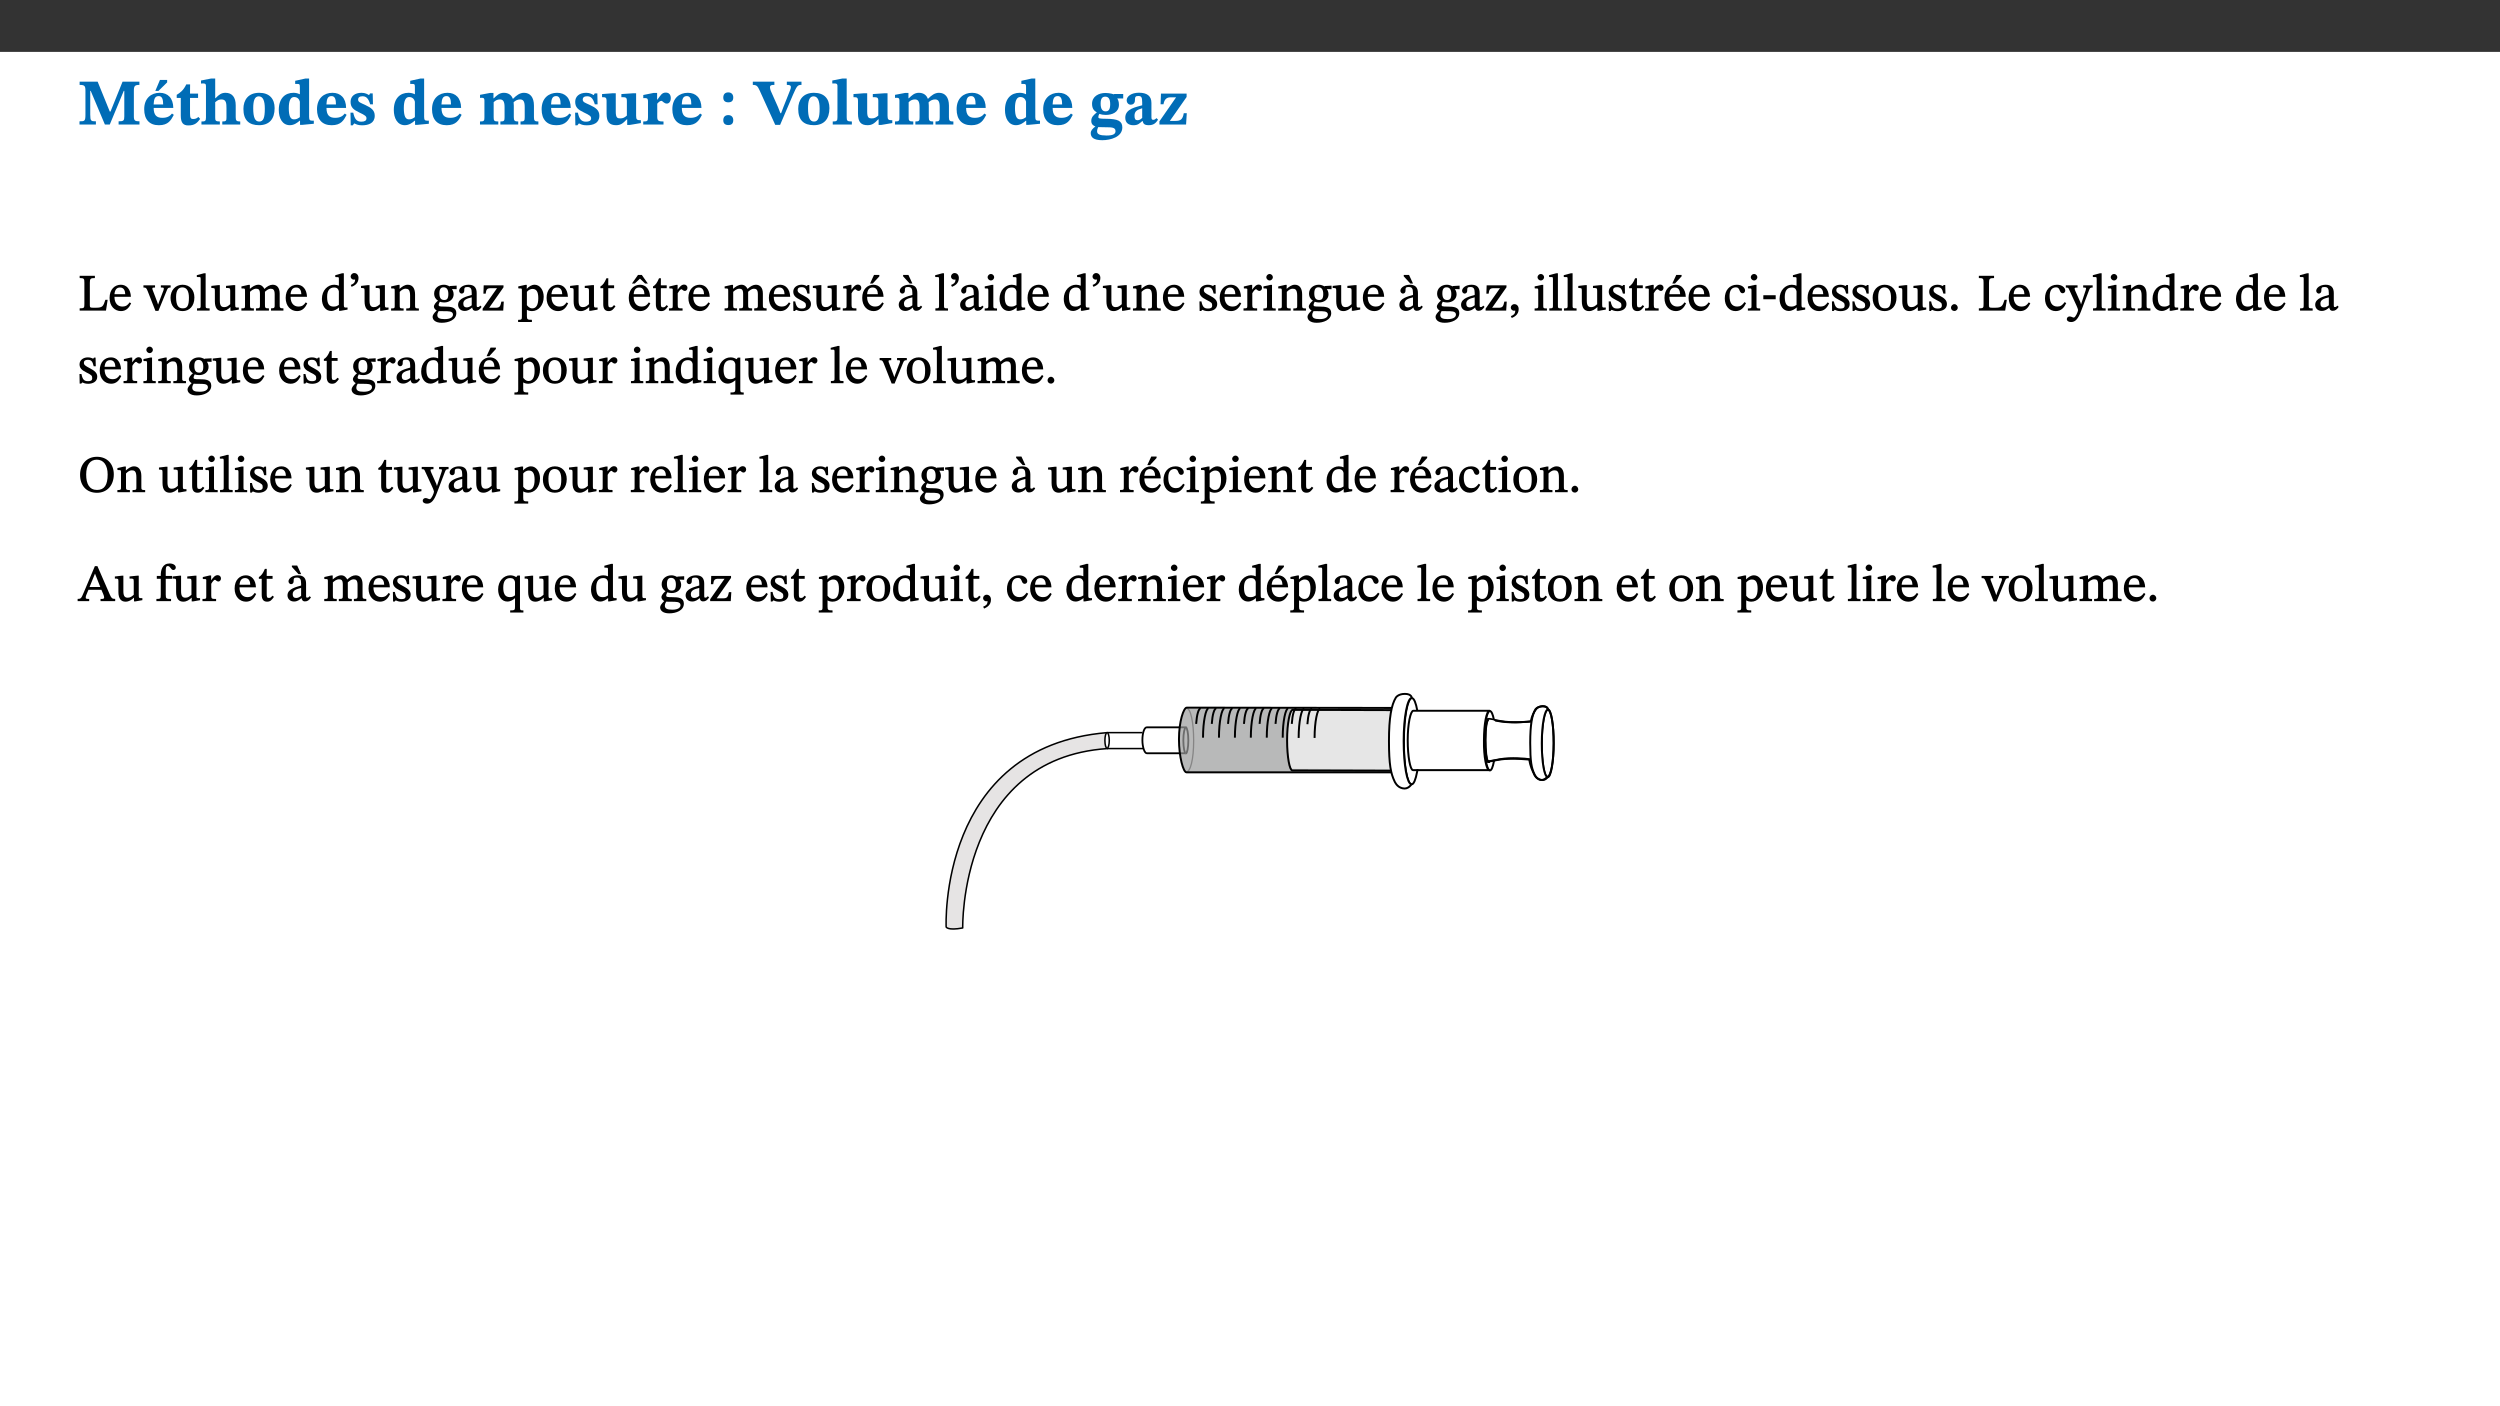 ﻿<?xml version="1.0" encoding="utf-8"?>
<svg xmlns="http://www.w3.org/2000/svg" xmlns:xlink="http://www.w3.org/1999/xlink" viewBox="0 0 960 540" version="1.1">
  <rect x="0" y="0" width="960" height="540" fill="#333333" stroke="none"/>
  <defs>
    <g>
      <symbol overflow="visible" id="glyph0-0">
        <path style="stroke:none;" d="M 7.938 -4.281 L 7.938 -4.688 C 7.938 -7.391 11.922 -9.312 11.922 -12.953 C 11.922 -15.531 9.766 -16.75 7.328 -16.75 C 4.828 -16.75 3.125 -15.234 3.125 -13.234 C 3.125 -12.062 3.594 -11.422 4.391 -11.422 C 4.984 -11.422 5.5 -11.828 5.5 -12.594 C 5.5 -13.531 4.984 -13.562 4.984 -14.375 C 4.984 -15.141 5.656 -15.641 7.109 -15.641 C 8.703 -15.641 9.688 -14.844 9.688 -12.891 C 9.688 -9.062 6.938 -8.156 6.938 -4.938 L 6.938 -4.219 L 7.938 -4.219 Z M 8.875 -1.266 C 8.875 -2.031 8.344 -2.828 7.484 -2.828 C 6.562 -2.828 6.016 -2.062 6.016 -1.266 C 6.016 -0.453 6.5 0.203 7.453 0.203 C 8.344 0.203 8.875 -0.469 8.875 -1.266 Z M 14.75 4.109 L 14.75 -19.625 L 0.25 -19.625 L 0.25 4.188 L 14.75 4.188 Z M 13.453 2.703 L 1.516 2.703 L 1.516 -18.188 L 13.453 -18.188 Z M 13.453 2.703 " />
      </symbol>
      <symbol overflow="visible" id="glyph0-1">
        <path style="stroke:none;" d="M 23.672 -0.078 L 23.672 -1.234 C 21.953 -1.234 21.516 -1.484 21.516 -3.141 L 21.516 -13.016 C 21.516 -14.844 21.938 -15.219 23.641 -15.219 L 23.641 -16.453 L 17.172 -16.453 L 12.547 -4.984 L 12.266 -4.984 L 7.609 -16.453 L 0.688 -16.453 L 0.688 -15.219 C 2.578 -15.219 2.922 -14.844 2.922 -12.984 L 2.922 -3.844 C 2.922 -1.312 2.625 -1.234 0.641 -1.234 L 0.641 0 L 6.938 0 L 6.938 -1.234 C 5.078 -1.234 4.766 -1.312 4.766 -3.844 L 4.766 -12.938 L 4.938 -12.938 L 10.391 0 L 12.266 0 L 17.641 -12.938 L 17.844 -12.938 L 17.844 -3.141 C 17.844 -1.484 17.547 -1.234 15.656 -1.234 L 15.656 0 L 23.672 0 Z M 23.672 -0.078 " />
      </symbol>
      <symbol overflow="visible" id="glyph0-2">
        <path style="stroke:none;" d="M 11.469 -4.219 C 10.656 -3.203 9.672 -2.578 7.734 -2.578 C 5.625 -2.578 4.438 -3.547 4.438 -6.375 L 11.969 -6.375 C 11.922 -10.188 9.859 -12.188 6.734 -12.188 C 3.516 -12.188 0.797 -10.141 0.797 -5.875 C 0.797 -1.938 2.797 0.266 6.422 0.266 C 10.094 0.266 11.078 -1.703 12.172 -3.719 Z M 4.406 -7.609 C 4.516 -10.016 5 -10.922 6.391 -10.922 C 7.703 -10.922 8.078 -9.641 8.078 -7.703 L 4.406 -7.703 Z M 5.109 -12.906 L 6.266 -12.906 L 9.609 -16.188 L 9.609 -17.125 L 6.844 -17.125 L 5.062 -12.906 Z M 5.109 -12.906 " />
      </symbol>
      <symbol overflow="visible" id="glyph0-3">
        <path style="stroke:none;" d="M 8.844 -2.922 C 8.25 -2.422 7.828 -2.125 6.859 -2.125 C 5.922 -2.125 5.625 -2.5 5.625 -4.312 L 5.625 -10.203 L 8.719 -10.203 L 8.719 -11.891 L 5.625 -11.891 L 5.656 -15.406 L 4.188 -15.406 C 3.172 -13.234 1.906 -12.234 0.516 -11.406 L 0.516 -10.203 L 2.078 -10.203 L 2.078 -3.438 C 2.078 -0.594 3.047 0.344 4.984 0.344 C 7.578 0.344 8.453 -0.766 9.516 -2.156 Z M 8.844 -2.922 " />
      </symbol>
      <symbol overflow="visible" id="glyph0-4">
        <path style="stroke:none;" d="M 5.828 -8.594 C 6.812 -9.422 7.391 -9.641 8.25 -9.641 C 10.094 -9.641 10.156 -8.078 10.156 -6.188 L 10.156 -2.781 C 10.156 -1.531 10.094 -1.172 8.547 -1.172 L 8.547 0 L 15.438 0 L 15.438 -1.172 C 13.984 -1.172 13.703 -1.516 13.703 -2.844 L 13.703 -7.391 C 13.703 -10.484 12.312 -12.188 9.766 -12.188 C 8.25 -12.188 7.281 -11.5 5.953 -10.109 L 5.828 -10.109 L 5.828 -17.672 L 4.281 -17.672 L 0.375 -16.906 L 0.375 -15.734 C 0.375 -15.734 0.688 -15.781 1.094 -15.781 C 1.766 -15.781 2.281 -15.734 2.281 -14.875 L 2.281 -2.656 C 2.281 -1.281 1.891 -1.172 0.547 -1.172 L 0.547 0 L 7.609 0 L 7.609 -1.172 C 5.922 -1.172 5.828 -1.562 5.828 -2.75 Z M 5.828 -8.594 " />
      </symbol>
      <symbol overflow="visible" id="glyph0-5">
        <path style="stroke:none;" d="M 6.859 -12.188 C 2.703 -12.188 0.797 -9.484 0.797 -6.016 C 0.797 -1.703 2.906 0.25 6.797 0.25 C 10.688 0.25 12.781 -2.062 12.781 -6.297 C 12.781 -9.859 10.828 -12.188 6.859 -12.188 Z M 6.672 -10.828 C 8.297 -10.828 9.016 -9.188 9.016 -6.094 C 9.016 -2.672 8.5 -1.141 6.859 -1.141 C 5.25 -1.141 4.562 -2.719 4.562 -6.266 C 4.562 -9.094 5.078 -10.828 6.672 -10.828 Z M 6.672 -10.828 " />
      </symbol>
      <symbol overflow="visible" id="glyph0-6">
        <path style="stroke:none;" d="M 14.25 -0.375 L 14.25 -1.484 L 13.734 -1.484 C 12.812 -1.484 12.438 -1.641 12.438 -2.906 L 12.438 -17.672 L 11.047 -17.672 L 7.094 -16.797 L 7.094 -15.594 C 7.094 -15.594 7.562 -15.594 7.812 -15.594 C 8.75 -15.594 8.891 -15.469 8.891 -14.375 L 8.891 -11.641 L 8.828 -11.641 C 8 -12.047 7.188 -12.188 6.422 -12.188 C 3.297 -12.188 0.797 -10.141 0.797 -5.578 C 0.797 -2.406 2.188 0.25 5.031 0.25 C 6.672 0.25 7.906 -0.672 8.797 -1.469 L 8.953 -1.469 L 8.953 0.125 L 9.812 0.125 L 14.25 -0.297 Z M 8.891 -2.844 C 8.078 -2.281 7.578 -1.984 6.609 -1.984 C 5.297 -1.984 4.641 -3.203 4.641 -6.312 C 4.641 -9.297 5.406 -10.562 6.672 -10.562 C 8.031 -10.562 8.672 -9.672 8.891 -8.766 Z M 8.891 -2.844 " />
      </symbol>
      <symbol overflow="visible" id="glyph0-7">
        <path style="stroke:none;" d="M 11.469 -4.219 C 10.656 -3.203 9.672 -2.578 7.734 -2.578 C 5.625 -2.578 4.438 -3.547 4.438 -6.375 L 11.969 -6.375 C 11.922 -10.188 9.859 -12.188 6.734 -12.188 C 3.516 -12.188 0.797 -10.141 0.797 -5.875 C 0.797 -1.938 2.797 0.266 6.422 0.266 C 10.094 0.266 11.078 -1.703 12.172 -3.719 Z M 4.406 -7.609 C 4.516 -10.016 5 -10.922 6.391 -10.922 C 7.703 -10.922 8.078 -9.641 8.078 -7.703 L 4.406 -7.703 Z M 4.406 -7.609 " />
      </symbol>
      <symbol overflow="visible" id="glyph0-8">
        <path style="stroke:none;" d="M 0.891 -4.453 L 0.984 0.297 L 1.766 0.297 L 2.297 -0.391 L 2.484 -0.391 C 3.125 -0.078 3.797 0.297 5.328 0.297 C 7.875 0.297 10.203 -0.562 10.203 -3.375 C 10.203 -5.594 8.672 -6.5 6.547 -7.516 C 4.812 -8.344 3.812 -8.547 3.812 -9.609 C 3.812 -10.328 4.312 -10.859 5.484 -10.859 C 6.812 -10.859 7.75 -10.203 8.453 -7.75 L 9.516 -7.75 L 9.422 -11.969 L 8.422 -11.969 L 8.047 -11.344 L 7.906 -11.344 C 7.516 -11.594 6.609 -12.188 5.156 -12.188 C 2.484 -12.188 0.922 -10.797 0.922 -8.719 C 0.922 -6.547 2.109 -5.672 4.219 -4.656 C 6.547 -3.562 7.031 -3.172 7.031 -2.375 C 7.031 -1.438 6.219 -1.094 5.062 -1.094 C 3.266 -1.094 2.453 -2.125 1.953 -4.562 L 0.875 -4.562 Z M 0.891 -4.453 " />
      </symbol>
      <symbol overflow="visible" id="glyph0-9">
        <path style="stroke:none;" d="M 13.609 -7.266 C 13.609 -7.734 13.578 -8.172 13.531 -8.547 C 14.172 -9.188 15.062 -9.641 15.984 -9.641 C 17.156 -9.641 17.797 -9.047 17.797 -6.719 L 17.797 -2.844 C 17.797 -1.469 17.641 -1.172 16.188 -1.172 L 16.188 0 L 23.047 0 L 23.047 -1.172 C 21.609 -1.172 21.344 -1.484 21.344 -2.844 L 21.344 -7.266 C 21.344 -10.531 19.844 -12.188 17.516 -12.188 C 15.859 -12.188 14.578 -11.156 13.375 -9.938 L 13.203 -9.938 C 12.688 -11.453 11.375 -12.188 9.781 -12.188 C 8.047 -12.188 7.016 -11.125 5.953 -10.094 L 5.797 -10.094 L 5.797 -12.125 L 4.453 -12.125 L 0.641 -11.406 L 0.641 -10.234 C 0.641 -10.234 0.891 -10.266 1.312 -10.266 C 2 -10.266 2.328 -10.141 2.328 -9.219 L 2.328 -2.844 C 2.328 -1.484 2.25 -1.172 0.625 -1.172 L 0.625 0 L 7.656 0 L 7.656 -1.172 C 6.016 -1.172 5.875 -1.484 5.875 -2.844 L 5.875 -8.578 C 6.547 -9.25 7.328 -9.641 8.234 -9.641 C 9.391 -9.641 10.062 -9.047 10.062 -6.719 L 10.062 -2.844 C 10.062 -1.469 9.938 -1.172 8.453 -1.172 L 8.453 0 L 15.312 0 L 15.312 -1.172 C 13.875 -1.172 13.609 -1.484 13.609 -2.844 Z M 13.609 -7.266 " />
      </symbol>
      <symbol overflow="visible" id="glyph0-10">
        <path style="stroke:none;" d="M 15.234 -1.656 L 15.094 -1.656 C 13.75 -1.656 13.406 -1.859 13.406 -3.422 L 13.406 -12.016 L 12.391 -12.016 L 7.75 -11.703 L 7.75 -10.5 C 9.391 -10.5 9.859 -10.5 9.859 -9.062 L 9.859 -3.438 C 8.953 -2.672 8.375 -2.359 7.328 -2.359 C 6.266 -2.359 5.594 -2.547 5.594 -4.906 L 5.594 -12.016 L 4.438 -12.016 L 0.328 -11.703 L 0.328 -10.5 C 1.656 -10.484 2.062 -10.5 2.062 -8.969 L 2.062 -4.188 C 2.062 -0.922 3.25 0.25 5.719 0.25 C 7.391 0.25 8.281 -0.344 9.844 -2 L 9.984 -2 L 9.984 0.156 L 10.953 0.156 L 15.234 -0.562 Z M 15.234 -1.656 " />
      </symbol>
      <symbol overflow="visible" id="glyph0-11">
        <path style="stroke:none;" d="M 5.828 -12.125 L 4.406 -12.125 L 0.516 -11.344 L 0.516 -10.141 C 0.516 -10.141 0.797 -10.156 1.281 -10.156 C 2.156 -10.156 2.328 -9.734 2.328 -8.844 L 2.328 -2.781 C 2.328 -1.391 2.109 -1.172 0.5 -1.172 L 0.5 0 L 8.281 0 L 8.281 -1.172 C 6.516 -1.172 5.875 -1.344 5.875 -2.953 L 5.875 -8 C 6.438 -8.656 6.969 -9.094 7.516 -9.094 C 7.906 -9.094 8.469 -8.047 9.562 -8.047 C 10.312 -8.047 11.078 -8.703 11.078 -10.141 C 11.078 -11.406 10.453 -12.266 9.172 -12.266 C 7.609 -12.266 7.234 -11.25 5.922 -9.547 L 5.828 -9.547 Z M 5.828 -12.125 " />
      </symbol>
      <symbol overflow="visible" id="glyph0-12">
        <path style="stroke:none;" d="M 5.594 -10.328 C 5.625 -11.516 4.938 -12.344 3.688 -12.344 C 2.359 -12.344 1.766 -11.516 1.766 -10.359 C 1.766 -9.188 2.406 -8.531 3.688 -8.531 C 4.984 -8.531 5.578 -9.141 5.594 -10.328 Z M 5.594 -1.609 C 5.625 -2.797 4.938 -3.625 3.688 -3.625 C 2.359 -3.625 1.766 -2.797 1.766 -1.641 C 1.766 -0.469 2.406 0.203 3.688 0.203 C 4.984 0.203 5.578 -0.422 5.594 -1.609 Z M 5.594 -1.609 " />
      </symbol>
      <symbol overflow="visible" id="glyph0-13">
        <path style="stroke:none;" d="M 11.125 -6.719 L 10.234 -4.344 L 9.969 -4.344 L 9.062 -6.672 L 6.266 -12.953 C 6.094 -13.375 5.969 -13.922 5.969 -14.297 C 5.969 -15.172 6.688 -15.219 7.656 -15.219 L 7.656 -16.453 L -0.625 -16.453 L -0.625 -15.219 C 0.891 -15.219 1.234 -14.719 2 -13.078 L 7.984 0.125 L 9.859 0.125 L 14.812 -11.453 C 16.312 -14.922 16.625 -15.219 18.062 -15.219 L 18.062 -16.453 L 12.438 -16.453 L 12.438 -15.219 C 13.484 -15.219 14 -15.062 14 -14.422 C 14 -13.953 13.859 -13.625 13.781 -13.484 L 13.781 -13.406 Z M 11.125 -6.719 " />
      </symbol>
      <symbol overflow="visible" id="glyph0-14">
        <path style="stroke:none;" d="M 7.812 -1.172 C 6.016 -1.172 5.828 -1.438 5.828 -2.844 L 5.828 -17.672 L 4.188 -17.672 L 0.297 -16.906 L 0.297 -15.766 C 0.297 -15.766 0.672 -15.781 1.062 -15.781 C 1.688 -15.781 2.281 -15.766 2.281 -14.812 L 2.281 -2.844 C 2.281 -1.484 2.109 -1.172 0.469 -1.172 L 0.469 0 L 7.812 0 Z M 7.812 -1.172 " />
      </symbol>
      <symbol overflow="visible" id="glyph0-15">
        <path style="stroke:none;" d="M 2.797 -4.656 C 1.656 -3.672 0.672 -2.953 0.672 -1.359 C 0.672 0.125 1.859 0.625 2.328 0.75 L 2.328 0.672 C 1.062 1.656 0.469 2.359 0.469 3.297 C 0.469 4.828 1.469 6.016 4.906 6.016 C 8.031 6.016 12.594 4.812 12.594 1.109 C 12.594 -1.406 10.797 -2.156 6.641 -2.203 C 3.672 -2.234 3.391 -2.328 3.391 -2.922 C 3.391 -3.344 3.516 -3.672 3.797 -4.109 C 4.562 -3.812 5.359 -3.688 6.219 -3.688 C 8.766 -3.688 11.297 -4.734 11.297 -7.609 C 11.297 -8.891 10.922 -9.594 10.625 -10.062 L 10.625 -10.016 L 12.938 -10.016 L 12.938 -11.719 L 9.438 -11.719 L 9.438 -11.578 C 9.438 -11.578 7.781 -12.125 6.125 -12.125 C 3.562 -12.125 0.969 -10.828 0.969 -7.953 C 0.969 -5.828 2.031 -5.125 2.797 -4.688 Z M 6.047 -10.703 C 7.234 -10.703 7.938 -9.906 7.938 -7.812 C 7.938 -5.594 7.188 -5.062 6.188 -5.062 C 5.062 -5.062 4.266 -5.828 4.266 -8.047 C 4.266 -10.109 5 -10.703 6.047 -10.703 Z M 3.344 0.984 C 3.719 0.984 4.484 1.016 6.438 1.047 C 8.344 1.062 9.984 1.047 9.984 2.5 C 9.984 3.469 9.375 4.219 6.562 4.219 C 3.922 4.219 2.906 3.719 2.906 2.609 C 2.906 2 3.125 1.391 3.328 0.984 Z M 3.344 0.984 " />
      </symbol>
      <symbol overflow="visible" id="glyph0-16">
        <path style="stroke:none;" d="M 7.484 -1.391 C 7.703 -0.25 8.203 0.25 9.844 0.25 C 11.703 0.25 12.547 -0.562 13.406 -1.859 L 12.812 -2.453 C 12.438 -2.078 12.016 -1.812 11.625 -1.812 C 11.109 -1.812 10.859 -1.906 10.859 -2.906 L 10.859 -8.281 C 10.859 -11 9.141 -12.219 6.047 -12.219 C 3.172 -12.219 1.359 -10.828 1.359 -9.344 C 1.359 -8.234 2.156 -7.609 2.875 -7.609 C 3.734 -7.609 4.516 -8.125 4.516 -9.266 C 4.516 -10.688 4.781 -10.953 5.781 -10.953 C 6.969 -10.953 7.312 -10.578 7.312 -8.469 L 7.312 -7.391 C 4.953 -6.688 0.812 -6.078 0.812 -2.625 C 0.812 -0.625 2.125 0.266 3.938 0.266 C 5.656 0.266 6.188 -0.344 7.328 -1.312 L 7.484 -1.312 Z M 7.312 -2.547 C 6.594 -1.859 6.141 -1.656 5.5 -1.656 C 4.734 -1.656 4.359 -2.109 4.359 -3.328 C 4.359 -5.172 5.375 -5.656 7.312 -6.25 Z M 7.312 -2.547 " />
      </symbol>
      <symbol overflow="visible" id="glyph0-17">
        <path style="stroke:none;" d="M 11.344 -4.359 L 10.188 -4.359 C 9.781 -1.812 8.828 -1.391 6.938 -1.391 L 4.828 -1.391 L 4.828 -1.359 L 11.281 -10.578 L 11.281 -11.891 L 1.438 -11.891 L 1.281 -7.781 L 2.406 -7.781 C 2.656 -9.312 3.344 -10.453 5.062 -10.453 L 7.281 -10.453 L 7.281 -10.5 L 0.844 -1.234 L 0.844 0 L 11.078 0 Z M 11.344 -4.359 " />
      </symbol>
      <symbol overflow="visible" id="glyph1-0">
        <path style="stroke:none;" d="M 6.5 -3.5 L 6.5 -3.828 C 6.5 -6 9.703 -7.547 9.703 -10.484 C 9.703 -12.547 7.844 -13.594 5.891 -13.594 C 3.891 -13.594 2.375 -12.312 2.375 -10.703 C 2.375 -9.766 2.891 -9.188 3.531 -9.188 C 4 -9.188 4.547 -9.562 4.547 -10.188 C 4.547 -10.938 4.125 -10.953 4.125 -11.609 C 4.125 -12.234 4.547 -12.578 5.719 -12.578 C 7 -12.578 7.656 -12 7.656 -10.422 C 7.656 -7.344 5.438 -6.609 5.438 -4.031 L 5.438 -3.391 L 6.5 -3.391 Z M 7.25 -1.078 C 7.25 -1.688 6.719 -2.391 6.016 -2.391 C 5.281 -2.391 4.703 -1.719 4.703 -1.078 C 4.703 -0.422 5.219 0.156 6 0.156 C 6.719 0.156 7.25 -0.438 7.25 -1.078 Z M 11.969 3.25 L 11.969 -15.891 L 0.062 -15.891 L 0.062 3.359 L 11.969 3.359 Z M 10.812 2.047 L 1.328 2.047 L 1.328 -14.625 L 10.672 -14.625 L 10.672 2.047 Z M 10.812 2.047 " />
      </symbol>
      <symbol overflow="visible" id="glyph1-1">
        <path style="stroke:none;" d="M 11.312 -4.141 L 10.578 -4.141 C 9.766 -1.688 9.578 -1.094 6.906 -1.094 L 6 -1.094 C 4.828 -1.094 4.609 -1.141 4.609 -2.016 L 4.609 -10.656 C 4.609 -12.219 4.828 -12.484 6.547 -12.484 L 6.547 -13.344 L 0.703 -13.344 L 0.703 -12.484 C 2.438 -12.484 2.516 -12.219 2.516 -10.672 L 2.516 -2.562 C 2.516 -1.016 2.438 -0.859 0.703 -0.859 L 0.703 0 L 10.812 0 L 11.453 -4.141 Z M 11.312 -4.141 " />
      </symbol>
      <symbol overflow="visible" id="glyph1-2">
        <path style="stroke:none;" d="M 8.172 -3.062 C 7.531 -2.234 7.016 -1.547 5.406 -1.547 C 3.812 -1.547 2.406 -2.672 2.406 -5.297 L 8.719 -5.297 C 8.609 -8.203 7.047 -9.922 4.875 -9.922 C 2.547 -9.922 0.531 -8.188 0.531 -4.859 C 0.531 -1.656 2.531 0.203 4.922 0.203 C 6.969 0.203 8.047 -1.172 8.812 -2.75 L 8.234 -3.172 Z M 2.391 -6.156 C 2.547 -8.016 3.234 -8.859 4.578 -8.859 C 6 -8.859 6.516 -7.625 6.547 -6.297 L 2.406 -6.297 Z M 2.391 -6.156 " />
      </symbol>
      <symbol overflow="visible" id="glyph1-3">
        <path style="stroke:none;" d="M 9.922 -9.688 L 6.297 -9.688 L 6.297 -8.844 C 7.156 -8.844 7.438 -8.859 7.438 -8.422 C 7.438 -8.109 7.312 -7.875 7.297 -7.766 L 5.578 -3.266 L 5.203 -2.188 L 5.266 -2.188 L 4.922 -3.25 L 3.234 -7.688 C 3.109 -7.969 3.031 -8.203 3.031 -8.469 C 3.031 -8.781 3.172 -8.844 4.062 -8.844 L 4.062 -9.688 L -0.391 -9.688 L -0.391 -8.844 C 0.594 -8.844 0.703 -8.75 1.219 -7.516 L 4.219 0.125 L 5.359 0.125 L 8.547 -7.656 C 8.938 -8.688 9.141 -8.844 10.047 -8.844 L 10.047 -9.688 Z M 9.922 -9.688 " />
      </symbol>
      <symbol overflow="visible" id="glyph1-4">
        <path style="stroke:none;" d="M 5.141 -9.922 C 2.453 -9.922 0.531 -7.828 0.531 -4.938 C 0.531 -1.719 2.344 0.203 5.141 0.203 C 7.734 0.203 9.688 -1.672 9.688 -5.016 C 9.688 -7.969 7.875 -9.922 5.141 -9.922 Z M 5.062 -8.906 C 6.828 -8.906 7.594 -7.375 7.594 -4.922 C 7.594 -1.672 6.859 -0.859 5.219 -0.859 C 3.5 -0.844 2.656 -2.031 2.656 -5.203 C 2.656 -7.75 3.547 -8.906 5.062 -8.906 Z M 5.062 -8.906 " />
      </symbol>
      <symbol overflow="visible" id="glyph1-5">
        <path style="stroke:none;" d="M 5.172 -0.844 C 3.75 -0.844 3.766 -0.969 3.766 -2.125 L 3.766 -14.328 L 3.141 -14.328 L 0.375 -13.594 L 0.375 -12.953 L 0.594 -12.875 C 0.594 -12.875 0.812 -12.875 1.156 -12.875 C 1.656 -12.875 1.859 -12.953 1.859 -12.125 L 1.859 -2.125 C 1.859 -1.016 1.906 -0.844 0.453 -0.844 L 0.453 0 L 5.297 0 L 5.297 -0.844 Z M 5.172 -0.844 " />
      </symbol>
      <symbol overflow="visible" id="glyph1-6">
        <path style="stroke:none;" d="M 10.75 -1.156 L 10.562 -1.156 C 9.609 -1.156 9.484 -1.156 9.484 -2.328 L 9.484 -9.781 L 8.891 -9.781 L 5.953 -9.484 L 5.953 -8.672 C 7.375 -8.672 7.562 -8.688 7.562 -7.625 L 7.562 -2.453 C 6.812 -1.797 6.281 -1.328 5.266 -1.328 C 4.219 -1.328 3.578 -1.797 3.578 -3.828 L 3.578 -9.781 L 3.031 -9.781 L 0.312 -9.469 L 0.312 -8.672 C 1.531 -8.641 1.672 -8.688 1.672 -7.609 L 1.672 -3.562 C 1.672 -0.859 2.766 0.203 4.422 0.203 C 5.703 0.203 6.719 -0.438 7.734 -1.438 L 7.656 -1.438 L 7.656 0.094 L 8.234 0.094 L 10.875 -0.375 L 10.875 -1.156 Z M 10.75 -1.156 " />
      </symbol>
      <symbol overflow="visible" id="glyph1-7">
        <path style="stroke:none;" d="M 3.766 -7.156 C 4.344 -7.688 5.141 -8.391 6.172 -8.391 C 7.094 -8.391 7.625 -8.062 7.625 -6.375 L 7.625 -2.438 C 7.625 -1.031 7.656 -0.844 6.094 -0.844 L 6.094 0 L 11.078 0 L 11.078 -0.844 C 9.516 -0.844 9.547 -1.062 9.547 -2.438 L 9.547 -7.219 C 10.156 -7.75 10.891 -8.391 11.719 -8.391 C 12.656 -8.391 13.281 -8.062 13.281 -6.25 L 13.281 -2.438 C 13.281 -1.219 13.375 -0.844 11.875 -0.844 L 11.875 0 L 16.641 0 L 16.641 -0.844 C 15.141 -0.844 15.203 -1.172 15.203 -2.438 L 15.203 -6.5 C 15.203 -8.906 14.062 -9.922 12.516 -9.922 C 11.453 -9.922 10.344 -9.297 9.281 -8.266 L 9.344 -8.266 C 8.984 -9.078 8.188 -9.922 7.047 -9.922 C 5.703 -9.922 4.688 -9.141 3.641 -8.25 L 3.75 -8.25 L 3.75 -9.859 L 3.141 -9.859 L 0.516 -9.266 L 0.516 -8.562 L 0.734 -8.484 C 0.734 -8.484 0.891 -8.484 1.188 -8.484 C 1.75 -8.484 1.891 -8.422 1.891 -7.703 L 1.891 -2.125 C 1.891 -0.938 1.891 -0.844 0.5 -0.844 L 0.5 0 L 5.297 0 L 5.297 -0.844 C 3.938 -0.844 3.812 -0.938 3.812 -2.047 L 3.812 -7.172 Z M 3.766 -7.156 " />
      </symbol>
      <symbol overflow="visible" id="glyph1-8">
        <path style="stroke:none;" d="M 10.359 -0.484 L 10.359 -1.156 L 9.828 -1.156 C 9.078 -1.156 8.938 -1.219 8.938 -2.25 L 8.938 -14.328 L 8.281 -14.328 L 5.641 -13.594 L 5.641 -12.922 L 5.859 -12.844 C 5.859 -12.844 6.109 -12.844 6.297 -12.844 C 7.078 -12.844 7.031 -12.797 7.031 -11.906 L 7.031 -9.547 C 6.641 -9.734 5.891 -9.922 5.234 -9.922 C 2.734 -9.922 0.516 -7.766 0.516 -4.484 C 0.516 -1.938 1.812 0.156 4.062 0.156 C 5.375 0.156 6.469 -0.641 7.188 -1.281 L 7.094 -1.281 L 7.094 0.094 L 7.688 0.094 L 10.359 -0.375 Z M 7.078 -2.234 C 6.375 -1.75 5.938 -1.531 5 -1.531 C 3.312 -1.531 2.516 -2.516 2.516 -5.266 C 2.516 -7.766 3.531 -8.859 5.203 -8.859 C 6.438 -8.859 6.875 -8.203 7.031 -7.391 L 7.031 -2.219 Z M 7.078 -2.234 " />
      </symbol>
      <symbol overflow="visible" id="glyph1-9">
        <path style="stroke:none;" d="M 1.25 -9.141 C 2.094 -9.516 3.828 -10.281 3.828 -12.516 C 3.828 -13.594 3.188 -14.406 2.188 -14.406 C 1.391 -14.406 0.812 -13.719 0.812 -13.062 C 0.812 -12.484 1.281 -11.875 2.047 -11.875 C 2.266 -11.875 2.438 -11.891 2.531 -11.938 C 2.531 -10.578 1.75 -10.219 0.844 -9.844 L 1.188 -9.109 Z M 1.25 -9.141 " />
      </symbol>
      <symbol overflow="visible" id="glyph1-10">
        <path style="stroke:none;" d="M 9.703 -6.234 C 9.703 -8.531 8.719 -9.922 6.906 -9.922 C 5.656 -9.922 4.688 -9.156 3.641 -8.25 L 3.75 -8.25 L 3.766 -9.859 L 3.188 -9.859 L 0.516 -9.266 L 0.516 -8.562 L 0.734 -8.484 C 0.734 -8.484 0.859 -8.484 1.188 -8.484 C 1.734 -8.484 1.891 -8.453 1.891 -7.734 L 1.891 -2.125 C 1.891 -1.016 1.969 -0.812 0.5 -0.812 L 0.5 0 L 5.312 0 L 5.312 -0.812 C 3.766 -0.812 3.812 -1.016 3.812 -2.125 L 3.812 -7.188 C 4.359 -7.703 5.016 -8.391 6.094 -8.391 C 7 -8.391 7.797 -8.125 7.797 -5.734 L 7.797 -2.125 C 7.797 -1.016 7.875 -0.812 6.312 -0.812 L 6.312 0 L 11.172 0 L 11.172 -0.812 C 9.719 -0.812 9.703 -1.016 9.703 -2.125 Z M 9.703 -6.234 " />
      </symbol>
      <symbol overflow="visible" id="glyph1-11">
        <path style="stroke:none;" d="M 2.453 -3.891 C 1.516 -3.172 0.781 -2.234 0.781 -1.516 C 0.781 -0.953 1.25 -0.344 1.891 -0.016 L 1.891 -0.062 C 0.859 0.938 0.281 1.719 0.281 2.375 C 0.281 3.469 1.188 4.688 3.812 4.688 C 6.312 4.688 9.391 3.641 9.391 0.969 C 9.391 -1.312 7.344 -1.531 4.844 -1.531 C 3.016 -1.531 2.609 -1.594 2.609 -2.188 C 2.609 -2.531 2.891 -3.172 3.047 -3.391 C 3.531 -3.234 4.078 -3.109 4.719 -3.109 C 6.812 -3.109 8.359 -4.406 8.359 -6.25 C 8.359 -7.25 7.891 -8.016 7.656 -8.344 L 7.656 -8.266 L 9.516 -8.203 L 9.516 -9.578 L 6.828 -9.422 L 6.906 -9.203 C 6.906 -9.203 5.938 -9.922 4.625 -9.922 C 2.516 -9.922 0.875 -8.531 0.875 -6.531 C 0.875 -5.234 1.5 -4.297 2.406 -3.766 L 2.406 -3.859 Z M 4.484 -8.938 C 5.75 -8.938 6.328 -7.984 6.328 -6.375 C 6.328 -4.484 5.734 -4.062 4.734 -4.062 C 3.453 -4.062 2.891 -4.906 2.891 -6.609 C 2.891 -8.281 3.453 -8.938 4.484 -8.938 Z M 2.531 0.203 C 2.812 0.203 3.188 0.219 4.781 0.234 C 6.109 0.266 8.109 0.094 8.109 1.531 C 8.109 2.391 7.312 3.281 4.953 3.281 C 2.922 3.281 2.094 2.844 2.094 1.688 C 2.094 1.281 2.188 0.891 2.594 0.203 Z M 2.531 0.203 " />
      </symbol>
      <symbol overflow="visible" id="glyph1-12">
        <path style="stroke:none;" d="M 6 -1.359 C 6.109 -0.484 6.453 0.094 7.328 0.094 C 8.344 0.094 8.906 -0.359 9.641 -1.422 L 9.156 -1.906 C 8.812 -1.516 8.625 -1.359 8.25 -1.359 C 7.828 -1.359 7.766 -1.375 7.766 -2.188 L 7.766 -6.719 C 7.766 -8.781 6.828 -9.922 4.656 -9.922 C 2.484 -9.922 1.016 -8.703 1.016 -7.594 C 1.016 -6.938 1.594 -6.516 1.984 -6.516 C 2.547 -6.516 2.984 -6.938 2.984 -7.547 C 2.984 -8.75 3.062 -9.047 4.203 -9.047 C 5.406 -9.047 5.859 -8.5 5.859 -6.766 L 5.859 -6 C 4.281 -5.5 0.625 -4.844 0.625 -2.219 C 0.625 -0.938 1.594 0.141 3.125 0.141 C 4.406 0.141 5.203 -0.453 6.094 -1.234 L 6.016 -1.234 Z M 5.891 -2.047 C 5.219 -1.5 4.609 -1.219 3.938 -1.219 C 3.094 -1.219 2.625 -1.688 2.625 -2.688 C 2.625 -4.25 4.188 -4.656 5.859 -5.078 L 5.859 -2.016 Z M 5.891 -2.047 " />
      </symbol>
      <symbol overflow="visible" id="glyph1-13">
        <path style="stroke:none;" d="M 8.469 -3.453 L 7.688 -3.453 C 7.266 -1.453 7 -1.078 5.281 -1.078 L 2.906 -1.078 L 2.906 -0.953 L 8.5 -8.938 L 8.5 -9.688 L 0.891 -9.688 L 0.781 -6.5 L 1.656 -6.5 C 1.859 -7.953 2.047 -8.594 3.531 -8.594 L 6.078 -8.594 L 6.078 -8.688 L 0.484 -0.734 L 0.484 0 L 8.391 0 L 8.609 -3.453 Z M 8.469 -3.453 " />
      </symbol>
      <symbol overflow="visible" id="glyph1-14">
        <path style="stroke:none;" d="M 3.5 -9.859 L 3.016 -9.859 L 0.359 -9.281 L 0.359 -8.594 L 0.578 -8.5 C 0.578 -8.5 0.875 -8.5 1.141 -8.5 C 1.797 -8.5 1.75 -8.359 1.75 -7.609 L 1.75 2.25 C 1.75 3.359 1.688 3.562 0.297 3.562 L 0.297 4.375 L 5.594 4.375 L 5.594 3.547 C 3.922 3.547 3.672 3.422 3.672 2.125 L 3.672 -0.359 L 3.578 -0.359 C 4.109 0 4.875 0.203 5.641 0.203 C 8.031 0.203 10.125 -1.938 10.125 -5.312 C 10.125 -7.922 8.625 -9.922 6.656 -9.922 C 5.484 -9.922 4.422 -9.266 3.484 -8.188 L 3.625 -8.188 L 3.625 -9.859 Z M 3.625 -7.125 C 4 -7.625 4.781 -8.312 5.844 -8.312 C 7.312 -8.312 8.047 -7.266 8.047 -4.766 C 8.047 -1.984 7.125 -0.844 5.734 -0.844 C 4.625 -0.844 4 -1.688 3.672 -2.078 L 3.672 -7.172 Z M 3.625 -7.125 " />
      </symbol>
      <symbol overflow="visible" id="glyph1-15">
        <path style="stroke:none;" d="M 5.734 -2.016 C 5.234 -1.453 5.078 -1.234 4.438 -1.234 C 3.672 -1.234 3.609 -1.578 3.609 -2.984 L 3.609 -8.594 L 5.859 -8.594 L 5.859 -9.688 L 3.609 -9.688 L 3.625 -12.406 L 2.906 -12.406 C 2.125 -10.578 1.578 -9.844 0.594 -9.25 L 0.594 -8.594 L 1.688 -8.594 L 1.688 -2.438 C 1.688 -0.641 2.406 0.203 3.75 0.203 C 5.016 0.203 5.516 -0.438 6.391 -1.641 L 5.812 -2.109 Z M 5.734 -2.016 " />
      </symbol>
      <symbol overflow="visible" id="glyph1-16">
        <path style="stroke:none;" d="M 8.172 -3.062 C 7.531 -2.234 7.016 -1.547 5.406 -1.547 C 3.812 -1.547 2.406 -2.672 2.406 -5.297 L 8.719 -5.297 C 8.609 -8.203 7.047 -9.922 4.875 -9.922 C 2.547 -9.922 0.531 -8.188 0.531 -4.859 C 0.531 -1.656 2.531 0.203 4.922 0.203 C 6.969 0.203 8.047 -1.172 8.812 -2.75 L 8.234 -3.172 Z M 2.391 -6.156 C 2.547 -8.016 3.234 -8.859 4.578 -8.859 C 6 -8.859 6.516 -7.625 6.547 -6.297 L 2.406 -6.297 Z M 7.703 -10.594 L 5.531 -13.688 L 4.078 -13.688 L 1.734 -10.375 L 2.828 -10.375 L 4.828 -12.266 L 6.812 -10.375 L 7.891 -10.375 Z M 7.703 -10.594 " />
      </symbol>
      <symbol overflow="visible" id="glyph1-17">
        <path style="stroke:none;" d="M 3.641 -9.859 L 3.172 -9.859 L 0.562 -9.25 L 0.562 -8.562 L 0.781 -8.484 C 0.781 -8.484 0.922 -8.484 1.312 -8.484 C 2.031 -8.484 1.891 -8.25 1.891 -7.531 L 1.891 -2.047 C 1.891 -0.938 1.891 -0.844 0.438 -0.844 L 0.438 0 L 5.672 0 L 5.672 -0.844 C 4.062 -0.844 3.812 -0.891 3.812 -2.156 L 3.812 -6.672 C 4.25 -7.406 4.797 -8.203 5.266 -8.203 C 5.5 -8.203 5.891 -7.531 6.547 -7.531 C 7 -7.531 7.547 -7.969 7.547 -8.719 C 7.547 -9.406 7.047 -9.984 6.281 -9.984 C 5.312 -9.984 4.625 -9.25 3.625 -7.812 L 3.766 -7.812 L 3.766 -9.859 Z M 3.641 -9.859 " />
      </symbol>
      <symbol overflow="visible" id="glyph1-18">
        <path style="stroke:none;" d="M 0.641 -3.391 L 0.703 0.156 L 1.297 0.156 L 1.719 -0.297 C 2.234 -0.078 2.828 0.219 3.984 0.219 C 5.781 0.219 7.453 -0.625 7.453 -2.484 C 7.453 -3.969 6.438 -4.797 4.625 -5.75 C 2.953 -6.609 2.328 -7.016 2.328 -7.797 C 2.328 -8.688 2.906 -8.984 3.828 -8.984 C 5.047 -8.984 5.641 -8.531 6.094 -6.516 L 6.891 -6.516 L 6.812 -9.828 L 6.219 -9.828 L 5.875 -9.406 L 5.938 -9.406 C 5.438 -9.641 4.844 -9.922 3.844 -9.922 C 2.125 -9.922 0.656 -8.906 0.656 -7.266 C 0.656 -5.797 1.516 -5.016 3.328 -4.109 L 3.422 -4.062 C 5.281 -3.141 5.516 -2.891 5.516 -1.953 C 5.516 -1.016 4.938 -0.781 3.938 -0.781 C 2.469 -0.781 1.828 -1.328 1.391 -3.531 L 0.641 -3.531 Z M 0.641 -3.391 " />
      </symbol>
      <symbol overflow="visible" id="glyph1-19">
        <path style="stroke:none;" d="M 8.172 -3.062 C 7.531 -2.234 7.016 -1.547 5.406 -1.547 C 3.812 -1.547 2.406 -2.672 2.406 -5.297 L 8.719 -5.297 C 8.609 -8.203 7.047 -9.922 4.875 -9.922 C 2.547 -9.922 0.531 -8.188 0.531 -4.859 C 0.531 -1.656 2.531 0.203 4.922 0.203 C 6.969 0.203 8.047 -1.172 8.812 -2.75 L 8.234 -3.172 Z M 2.391 -6.156 C 2.547 -8.016 3.234 -8.859 4.578 -8.859 C 6 -8.859 6.516 -7.625 6.547 -6.297 L 2.406 -6.297 Z M 3.75 -10.375 L 4.562 -10.375 L 7.109 -13.141 L 7.109 -13.688 L 5.062 -13.688 L 3.531 -10.375 Z M 3.75 -10.375 " />
      </symbol>
      <symbol overflow="visible" id="glyph1-20">
        <path style="stroke:none;" d="M 6 -1.359 C 6.109 -0.484 6.453 0.094 7.328 0.094 C 8.344 0.094 8.906 -0.359 9.641 -1.422 L 9.156 -1.906 C 8.812 -1.516 8.625 -1.359 8.25 -1.359 C 7.828 -1.359 7.766 -1.375 7.766 -2.188 L 7.766 -6.719 C 7.766 -8.781 6.828 -9.922 4.656 -9.922 C 2.484 -9.922 1.016 -8.703 1.016 -7.594 C 1.016 -6.938 1.594 -6.516 1.984 -6.516 C 2.547 -6.516 2.984 -6.938 2.984 -7.547 C 2.984 -8.75 3.062 -9.047 4.203 -9.047 C 5.406 -9.047 5.859 -8.5 5.859 -6.766 L 5.859 -6 C 4.281 -5.5 0.625 -4.844 0.625 -2.219 C 0.625 -0.938 1.594 0.141 3.125 0.141 C 4.406 0.141 5.203 -0.453 6.094 -1.234 L 6.016 -1.234 Z M 5.891 -2.047 C 5.219 -1.5 4.609 -1.219 3.938 -1.219 C 3.094 -1.219 2.625 -1.688 2.625 -2.688 C 2.625 -4.25 4.188 -4.656 5.859 -5.078 L 5.859 -2.016 Z M 4.281 -13.688 L 2.312 -13.688 L 2.312 -13.141 L 4.844 -10.375 L 5.875 -10.375 L 4.344 -13.688 Z M 4.281 -13.688 " />
      </symbol>
      <symbol overflow="visible" id="glyph1-21">
        <path style="stroke:none;" d="M 2.891 -14.062 C 2.188 -14.062 1.609 -13.406 1.609 -12.812 C 1.609 -12.188 2.219 -11.547 2.891 -11.547 C 3.578 -11.547 4.141 -12.188 4.141 -12.812 C 4.141 -13.406 3.578 -14.062 2.891 -14.062 Z M 5.125 -0.812 C 3.781 -0.812 3.812 -0.969 3.812 -2.125 L 3.812 -9.859 L 3.172 -9.859 L 0.516 -9.281 L 0.516 -8.594 L 0.734 -8.5 C 0.734 -8.5 0.875 -8.5 1.156 -8.5 C 1.734 -8.5 1.891 -8.547 1.891 -7.688 L 1.891 -2.125 C 1.891 -1 1.969 -0.812 0.5 -0.812 L 0.5 0 L 5.234 0 L 5.234 -0.812 Z M 5.125 -0.812 " />
      </symbol>
      <symbol overflow="visible" id="glyph1-22">
        <path style="stroke:none;" d="M 1.469 2.828 C 2.266 2.469 4.062 1.672 4.062 -0.578 C 4.062 -1.672 3.406 -2.469 2.406 -2.469 C 1.609 -2.469 1.031 -1.797 1.031 -1.156 C 1.031 -0.578 1.5 0.047 2.266 0.047 C 2.484 0.047 2.672 0 2.75 -0.016 C 2.75 1.422 1.969 1.75 1.062 2.125 L 1.422 2.875 Z M 1.469 2.828 " />
      </symbol>
      <symbol overflow="visible" id="glyph1-23">
        <path style="stroke:none;" d="M 8.031 -3.172 C 7.125 -2.016 6.547 -1.547 5.266 -1.547 C 3.203 -1.547 2.344 -3.125 2.344 -5.562 C 2.344 -7.844 3.203 -8.922 4.828 -8.922 C 6.531 -8.922 5.875 -6.656 7.344 -6.656 C 7.906 -6.656 8.312 -7.094 8.312 -7.672 C 8.312 -8.828 7.031 -9.922 5.156 -9.922 C 2.297 -9.922 0.516 -7.75 0.516 -4.625 C 0.516 -1.859 2.156 0.203 4.641 0.203 C 6.766 0.203 7.875 -1.172 8.672 -2.844 L 8.094 -3.266 Z M 8.031 -3.172 " />
      </symbol>
      <symbol overflow="visible" id="glyph1-24">
        <path style="stroke:none;" d="M 5.5 -4.469 L 5.5 -5.891 L 0.75 -5.891 L 0.75 -4.344 L 5.5 -4.344 Z M 5.5 -4.469 " />
      </symbol>
      <symbol overflow="visible" id="glyph1-25">
        <path style="stroke:none;" d="M 3.75 -1.094 C 3.75 -1.75 3.203 -2.469 2.453 -2.469 C 1.719 -2.469 1.141 -1.766 1.141 -1.109 C 1.141 -0.438 1.656 0.156 2.438 0.156 C 3.203 0.156 3.75 -0.484 3.75 -1.094 Z M 3.75 -1.094 " />
      </symbol>
      <symbol overflow="visible" id="glyph1-26">
        <path style="stroke:none;" d="M 9.828 -9.688 L 6.297 -9.688 L 6.297 -8.844 C 7.094 -8.844 7.406 -8.859 7.406 -8.469 C 7.406 -8.312 7.344 -8.125 7.312 -7.969 L 5.438 -2.266 L 5.5 -2.266 L 5.234 -3.172 L 3.281 -7.547 C 3.172 -7.828 3.016 -8.172 3.016 -8.406 C 3.016 -8.766 3.125 -8.828 4.141 -8.828 L 4.141 -9.688 L -0.375 -9.688 L -0.375 -8.844 C 0.484 -8.844 0.625 -8.703 0.812 -8.25 L 3.75 -1.859 C 3.984 -1.312 4.344 -0.484 4.344 -0.219 C 4.344 0.359 3.344 2.688 2.703 2.688 C 2.219 2.688 1.797 2.25 1.094 2.25 C 0.562 2.25 0.016 2.656 0.016 3.25 C 0.016 4 0.734 4.406 1.641 4.406 C 3.25 4.406 4.344 3.25 5.453 0.312 L 8.562 -7.844 C 8.844 -8.625 9.031 -8.844 9.938 -8.844 L 9.938 -9.688 Z M 9.828 -9.688 " />
      </symbol>
      <symbol overflow="visible" id="glyph1-27">
        <path style="stroke:none;" d="M 10.219 4.266 L 10.219 3.562 C 8.984 3.562 8.906 3.359 8.906 2.344 L 8.906 -9.844 L 7.969 -9.844 L 7.469 -9.219 C 6.75 -9.703 6 -9.922 5.156 -9.922 C 2.625 -9.922 0.516 -7.688 0.516 -4.5 C 0.516 -1.734 1.969 0.156 4.047 0.156 C 5.344 0.156 6.281 -0.516 7.109 -1.25 L 7 -1.25 L 7 2.125 C 7 3.359 6.891 3.562 5.141 3.562 L 5.141 4.375 L 10.219 4.375 Z M 7.031 -2.266 C 6.469 -1.812 5.969 -1.547 5 -1.547 C 3.016 -1.547 2.484 -3.094 2.484 -5.266 C 2.484 -7.75 3.469 -8.859 5.141 -8.859 C 6.203 -8.859 6.734 -8.406 7 -7.406 L 7 -2.234 Z M 7.031 -2.266 " />
      </symbol>
      <symbol overflow="visible" id="glyph1-28">
        <path style="stroke:none;" d="M 13.812 -6.859 C 13.812 -10.797 11.312 -13.594 7.344 -13.594 C 3.406 -13.594 0.859 -10.719 0.859 -6.672 C 0.859 -2.453 3.391 0.234 7.344 0.234 C 11.281 0.234 13.812 -2.688 13.812 -6.859 Z M 11.453 -6.797 C 11.453 -2.781 10.203 -0.859 7.375 -0.859 C 4.5 -0.859 3.203 -3.047 3.203 -6.797 C 3.203 -10.438 4.719 -12.484 7.297 -12.484 C 9.875 -12.484 11.453 -10.375 11.453 -6.797 Z M 11.453 -6.797 " />
      </symbol>
      <symbol overflow="visible" id="glyph1-29">
        <path style="stroke:none;" d="M 14.344 -0.125 L 14.344 -0.859 C 13.141 -0.859 12.875 -1.172 12.297 -2.484 L 7.516 -13.453 L 6.547 -13.453 L 2.266 -3.312 C 1.312 -1.031 1.172 -0.859 -0.078 -0.859 L -0.078 0 L 4.359 0 L 4.359 -0.859 C 3.312 -0.859 3.031 -0.844 3.031 -1.391 C 3.031 -1.75 3.125 -2.047 3.25 -2.375 L 4.078 -4.359 L 9.047 -4.359 L 9.766 -2.688 C 10.016 -2.094 10.094 -1.734 10.094 -1.453 C 10.094 -0.75 9.469 -0.859 8.719 -0.859 L 8.719 0 L 14.344 0 Z M 8.828 -5.422 L 4.5 -5.422 L 6.656 -10.734 L 6.531 -10.734 L 8.625 -5.422 Z M 8.828 -5.422 " />
      </symbol>
      <symbol overflow="visible" id="glyph1-30">
        <path style="stroke:none;" d="M 0.375 -9.547 L 0.375 -8.594 L 1.891 -8.594 L 1.891 -2.484 C 1.891 -0.938 1.812 -0.844 0.219 -0.844 L 0.219 0 L 5.844 0 L 5.844 -0.844 C 4.062 -0.844 3.812 -0.938 3.812 -2.484 L 3.812 -8.594 L 6.234 -8.594 L 6.234 -9.688 L 3.812 -9.688 L 3.812 -11.312 C 3.812 -12.984 3.906 -13.469 4.641 -13.469 C 5.641 -13.469 5.734 -11.953 6.734 -11.953 C 7.188 -11.953 7.672 -12.344 7.672 -12.922 C 7.672 -13.828 6.609 -14.469 5.312 -14.469 C 3.922 -14.469 3.109 -13.891 2.562 -12.969 C 2.047 -12.047 1.891 -11.062 1.891 -9.688 L 0.375 -9.688 Z M 0.375 -9.547 " />
      </symbol>
    </g>
    <filter id="alpha" filterUnits="objectBoundingBox" x="0%" y="0%" width="100%" height="100%">
      <feColorMatrix type="matrix" in="SourceGraphic" values="0 0 0 0 1 0 0 0 0 1 0 0 0 0 1 0 0 0 1 0" />
    </filter>
    <mask id="mask0">
      <g filter="url(#alpha)">
        <rect x="0" y="0" width="234" height="92" style="fill:rgb(0%,0%,0%);fill-opacity:0.7;stroke:none;" />
      </g>
    </mask>
    <clipPath id="clip3">
      <path d="M 0.723 0.734 L 87.242 0.734 L 87.242 25.574 L 0.723 25.574 Z M 0.723 0.734 " />
    </clipPath>
    <clipPath id="clip2">
      <rect width="88" height="26" />
    </clipPath>
    <g id="surface407" clip-path="url(#clip2)">
      <g clip-path="url(#clip3)" clip-rule="nonzero">
        <path style=" stroke:none;fill-rule:nonzero;fill:rgb(60.399%,60.799%,60.799%);fill-opacity:1;" d="M 3.723 0.73 C 2.523 0.73 0.723 6.012 0.723 12.852 C 0.723 19.691 2.402 25.574 3.602 25.574 L 87.121 25.574 C 85.922 25.574 84.961 20.051 84.961 13.211 C 84.961 6.371 85.922 0.852 87.242 0.852 Z M 3.723 0.73 " />
      </g>
    </g>
    <clipPath id="clip4">
      <path d="M 170 0.074 L 180 0.074 L 180 37 L 170 37 Z M 170 0.074 " />
    </clipPath>
    <clipPath id="clip5">
      <path d="M 169 0.074 L 180 0.074 L 180 38 L 169 38 Z M 169 0.074 " />
    </clipPath>
    <clipPath id="clip6">
      <path d="M 0.004 15 L 63 15 L 63 91 L 0.004 91 Z M 0.004 15 " />
    </clipPath>
    <mask id="mask1">
      <g filter="url(#alpha)">
        <rect x="0" y="0" width="234" height="92" style="fill:rgb(0%,0%,0%);fill-opacity:0.5;stroke:none;" />
      </g>
    </mask>
    <clipPath id="clip8">
      <path d="M 0.297 0.332 L 62.242 0.332 L 62.242 75.734 L 0.297 75.734 Z M 0.297 0.332 " />
    </clipPath>
    <clipPath id="clip7">
      <rect width="63" height="76" />
    </clipPath>
    <g id="surface409" clip-path="url(#clip7)">
      <g clip-path="url(#clip8)" clip-rule="nonzero">
        <path style=" stroke:none;fill-rule:nonzero;fill:rgb(80.8%,79.199%,79.199%);fill-opacity:1;" d="M 62.242 6.453 C 5.242 10.293 6.684 75.332 6.684 75.332 C 0.922 76.414 0.32 74.973 0.32 74.973 C 0.32 74.973 -2.797 5.734 62.121 0.332 " />
      </g>
    </g>
    <clipPath id="clip9">
      <path d="M 0.004 15 L 63 15 L 63 91.027 L 0.004 91.027 Z M 0.004 15 " />
    </clipPath>
    <clipPath id="clip1">
      <rect width="234" height="92" />
    </clipPath>
    <g id="surface403" clip-path="url(#clip1)">
      <path style="fill-rule:nonzero;fill:rgb(100%,100%,100%);fill-opacity:1;stroke-width:0.589;stroke-linecap:butt;stroke-linejoin:round;stroke:rgb(0%,0%,0%);stroke-opacity:1;stroke-miterlimit:10;" d="M 0.001 0.001 C 0.401 0.001 0.799 1.899 0.799 4.201 C 0.799 6.499 0.401 8.4 0.001 8.4 " transform="matrix(1.2,0,0,-1.2,92.362,23.373)" />
      <path style="fill-rule:nonzero;fill:rgb(100%,100%,100%);fill-opacity:1;stroke-width:0.589;stroke-linecap:butt;stroke-linejoin:round;stroke:rgb(0%,0%,0%);stroke-opacity:1;stroke-miterlimit:10;" d="M 0.001 0.001 C -0.399 0.001 -0.8 1.899 -0.8 4.201 C -0.8 6.499 -0.399 8.4 0.001 8.4 L -12.499 8.4 C -13.3 8.4 -13.899 6.6 -13.899 4.301 C -13.899 2 -13.199 0.099 -12.499 0.099 L 0.001 0.099 " transform="matrix(1.2,0,0,-1.2,92.362,23.373)" />
      <path style="fill:none;stroke-width:0.42;stroke-linecap:round;stroke-linejoin:round;stroke:rgb(33.699%,32.199%,32.199%);stroke-opacity:1;stroke-miterlimit:10;" d="M -0.001 0.001 C 1.5 0.001 2.402 -4.7 2.402 -10.501 C 2.402 -16.301 1.399 -20.699 -0.098 -20.501 " transform="matrix(1.2,0,0,-1.2,92.481,5.853)" />
      <path style="fill:none;stroke-width:0.491;stroke-linecap:butt;stroke-linejoin:round;stroke:rgb(0%,0%,0%);stroke-opacity:1;stroke-miterlimit:10;" d="M -0.001 0 L 11.302 0 " transform="matrix(1.2,0,0,-1.2,62.122,15.332)" />
      <path style="fill:none;stroke-width:0.491;stroke-linecap:butt;stroke-linejoin:round;stroke:rgb(0%,0%,0%);stroke-opacity:1;stroke-miterlimit:10;" d="M -0.002 -0.001 L -11.701 -0.001 " transform="matrix(1.2,0,0,-1.2,76.162,21.453)" />
      <use xlink:href="#surface407" transform="matrix(1,0,0,1,89,5)" mask="url(#mask0)" />
      <path style="fill:none;stroke-width:0.63;stroke-linecap:round;stroke-linejoin:round;stroke:rgb(0%,0%,0%);stroke-opacity:1;stroke-miterlimit:10;" d="M 0.001 0.002 C -0.999 0.002 -2.499 -4.399 -2.499 -10.099 C -2.499 -15.799 -1.099 -20.702 -0.1 -20.702 L 69.499 -20.702 C 68.5 -20.702 67.699 -16.099 67.699 -10.399 C 67.699 -4.699 68.5 -0.099 69.6 -0.099 Z M 0.001 0.002 " transform="matrix(1.2,0,0,-1.2,92.722,5.732)" />
      <path style="fill:none;stroke-width:0.63;stroke-linecap:round;stroke-linejoin:round;stroke:rgb(0%,0%,0%);stroke-opacity:1;stroke-miterlimit:10;" d="M -0.001 0.002 C -0.001 5.2 0.8 9.298 1.799 9.298 C 2.799 9.298 3.599 5.099 3.599 -0.099 C 3.599 -5.301 2.799 -9.699 1.799 -9.699 C 0.8 -9.601 -0.001 -5.2 -0.001 0.002 Z M -0.001 0.002 " transform="matrix(1.2,0,0,-1.2,206.962,18.213)" />
      <path style=" stroke:none;fill-rule:nonzero;fill:rgb(90.199%,90.199%,90.199%);fill-opacity:1;" d="M 133.402 6.691 C 132.32 6.691 131.242 11.734 131.242 17.973 C 131.242 24.211 132.203 29.254 133.281 29.254 L 173.48 29.371 C 172.402 29.371 171.32 24.332 171.441 18.094 C 171.441 11.852 172.402 6.812 173.602 6.812 Z M 133.402 6.691 " />
      <path style="fill:none;stroke-width:0.638;stroke-linecap:round;stroke-linejoin:round;stroke:rgb(0%,0%,0%);stroke-opacity:1;stroke-miterlimit:10;" d="M 0 -0.001 C -0.902 -0.001 -1.8 -4.301 -1.8 -9.699 C -1.8 -15.099 -0.999 -19.399 -0.101 -19.399 L 33.399 -19.5 C 32.5 -19.5 31.598 -15.2 31.699 -9.799 C 31.699 -4.399 32.5 -0.099 33.499 -0.099 Z M 0 -0.001 " transform="matrix(1.2,0,0,-1.2,133.402,6.573)" />
      <path style="fill:none;stroke-width:0.63;stroke-linecap:butt;stroke-linejoin:round;stroke:rgb(0%,0%,0%);stroke-opacity:1;stroke-miterlimit:10;" d="M -0.001 -0.001 C -0.899 -0.001 -1.801 -4.2 -1.801 -9.399 " transform="matrix(1.2,0,0,-1.2,143.962,6.093)" />
      <path style="fill:none;stroke-width:0.63;stroke-linecap:butt;stroke-linejoin:round;stroke:rgb(0%,0%,0%);stroke-opacity:1;stroke-miterlimit:10;" d="M -0.001 -0.001 C -0.698 -0.001 -1.3 -2 -1.499 -5.001 " transform="matrix(1.2,0,0,-1.2,140.841,6.093)" />
      <path style="fill:none;stroke-width:0.63;stroke-linecap:butt;stroke-linejoin:round;stroke:rgb(0%,0%,0%);stroke-opacity:1;stroke-miterlimit:10;" d="M -0.001 -0.001 C -0.9 -0.001 -1.801 -4.2 -1.801 -9.399 " transform="matrix(1.2,0,0,-1.2,137.841,6.093)" />
      <path style="fill:none;stroke-width:0.63;stroke-linecap:butt;stroke-linejoin:round;stroke:rgb(0%,0%,0%);stroke-opacity:1;stroke-miterlimit:10;" d="M -0.001 -0 C -0.698 -0 -1.3 -1.999 -1.499 -5 " transform="matrix(1.2,0,0,-1.2,134.841,5.973)" />
      <path style="fill:none;stroke-width:0.63;stroke-linecap:butt;stroke-linejoin:round;stroke:rgb(0%,0%,0%);stroke-opacity:1;stroke-miterlimit:10;" d="M 0.001 -0 C -0.901 -0 -1.799 -4.199 -1.799 -9.401 " transform="matrix(1.2,0,0,-1.2,131.722,5.973)" />
      <path style="fill:none;stroke-width:0.63;stroke-linecap:butt;stroke-linejoin:round;stroke:rgb(0%,0%,0%);stroke-opacity:1;stroke-miterlimit:10;" d="M -0.001 -0 C -0.7 -0 -1.303 -1.999 -1.501 -5 " transform="matrix(1.2,0,0,-1.2,128.602,5.973)" />
      <path style="fill:none;stroke-width:0.63;stroke-linecap:butt;stroke-linejoin:round;stroke:rgb(0%,0%,0%);stroke-opacity:1;stroke-miterlimit:10;" d="M -0.001 -0 C -0.899 -0 -1.801 -4.199 -1.801 -9.401 " transform="matrix(1.2,0,0,-1.2,125.602,5.973)" />
      <path style="fill:none;stroke-width:0.63;stroke-linecap:butt;stroke-linejoin:round;stroke:rgb(0%,0%,0%);stroke-opacity:1;stroke-miterlimit:10;" d="M -0.001 -0 C -0.701 -0 -1.3 -1.999 -1.501 -5 " transform="matrix(1.2,0,0,-1.2,122.481,5.973)" />
      <path style="fill:none;stroke-width:0.63;stroke-linecap:butt;stroke-linejoin:round;stroke:rgb(0%,0%,0%);stroke-opacity:1;stroke-miterlimit:10;" d="M -0.001 -0 C -0.899 -0 -1.801 -4.199 -1.801 -9.401 " transform="matrix(1.2,0,0,-1.2,119.481,5.973)" />
      <path style="fill:none;stroke-width:0.63;stroke-linecap:butt;stroke-linejoin:round;stroke:rgb(0%,0%,0%);stroke-opacity:1;stroke-miterlimit:10;" d="M -0.001 -0 C -0.701 -0 -1.3 -1.999 -1.501 -5 " transform="matrix(1.2,0,0,-1.2,116.481,5.973)" />
      <path style="fill:none;stroke-width:0.63;stroke-linecap:butt;stroke-linejoin:round;stroke:rgb(0%,0%,0%);stroke-opacity:1;stroke-miterlimit:10;" d="M 0.001 -0 C -0.901 -0 -1.799 -4.199 -1.799 -9.401 " transform="matrix(1.2,0,0,-1.2,113.362,5.973)" />
      <path style="fill:none;stroke-width:0.63;stroke-linecap:butt;stroke-linejoin:round;stroke:rgb(0%,0%,0%);stroke-opacity:1;stroke-miterlimit:10;" d="M 0.001 -0 C -0.699 -0 -1.301 -1.999 -1.5 -5 " transform="matrix(1.2,0,0,-1.2,110.362,5.973)" />
      <path style="fill:none;stroke-width:0.63;stroke-linecap:butt;stroke-linejoin:round;stroke:rgb(0%,0%,0%);stroke-opacity:1;stroke-miterlimit:10;" d="M 0 -0 C -0.901 -0 -1.8 -4.199 -1.8 -9.401 " transform="matrix(1.2,0,0,-1.2,107.242,5.973)" />
      <path style="fill:none;stroke-width:0.63;stroke-linecap:butt;stroke-linejoin:round;stroke:rgb(0%,0%,0%);stroke-opacity:1;stroke-miterlimit:10;" d="M -0.001 -0 C -0.7 -0 -1.299 -1.999 -1.501 -5 " transform="matrix(1.2,0,0,-1.2,104.122,5.973)" />
      <path style="fill:none;stroke-width:0.63;stroke-linecap:butt;stroke-linejoin:round;stroke:rgb(0%,0%,0%);stroke-opacity:1;stroke-miterlimit:10;" d="M -0.001 -0 C -0.899 -0 -1.801 -4.199 -1.801 -9.401 " transform="matrix(1.2,0,0,-1.2,101.122,5.973)" />
      <path style="fill:none;stroke-width:0.63;stroke-linecap:butt;stroke-linejoin:round;stroke:rgb(0%,0%,0%);stroke-opacity:1;stroke-miterlimit:10;" d="M -0.001 -0 C -0.7 -0 -1.299 -1.999 -1.501 -5 " transform="matrix(1.2,0,0,-1.2,98.122,5.973)" />
      <path style="fill-rule:nonzero;fill:rgb(100%,100%,100%);fill-opacity:1;stroke-width:0.63;stroke-linecap:round;stroke-linejoin:round;stroke:rgb(0%,0%,0%);stroke-opacity:1;stroke-miterlimit:10;" d="M 0 0.001 C 0.101 0.001 0.199 0.001 0.3 -0.099 Z M 0 0.001 " transform="matrix(1.2,0,0,-1.2,208.402,10.053)" />
      <path style=" stroke:none;fill-rule:nonzero;fill:rgb(100%,100%,100%);fill-opacity:1;" d="M 225.203 25.773 L 225.203 11.012 C 225.203 11.012 217.883 11.852 213.082 11.012 C 209.004 10.293 213.32 11.012 208.762 10.172 C 207.801 10.172 207.32 13.531 207.32 18.211 C 207.32 22.293 207.68 25.773 208.281 26.492 C 208.402 26.492 209.242 26.371 212.961 25.652 C 217.883 24.934 225.203 25.773 225.203 25.773 " />
      <path style="fill:none;stroke-width:0.63;stroke-linecap:round;stroke-linejoin:round;stroke:rgb(0%,0%,0%);stroke-opacity:1;stroke-miterlimit:10;" d="M 0.001 -0.001 L 0.001 12.301 C 0.001 12.301 -6.099 11.601 -10.1 12.301 C -13.499 12.9 -9.902 12.301 -13.7 13.001 C -14.501 13.001 -14.902 10.201 -14.902 6.301 C -14.902 2.9 -14.602 -0.001 -14.101 -0.6 C -14 -0.6 -13.3 -0.499 -10.201 0.1 C -6.099 0.699 0.001 -0.001 0.001 -0.001 Z M 0.001 -0.001 " transform="matrix(1.2,0,0,-1.2,225.202,25.773)" />
      <path style="fill:none;stroke-width:0.63;stroke-linecap:round;stroke-linejoin:round;stroke:rgb(0%,0%,0%);stroke-opacity:1;stroke-miterlimit:10;" d="M 0.001 0 C -0.099 0 -0.099 0 0.001 0 Z M 0.001 0 " transform="matrix(1.2,0,0,-1.2,208.522,26.493)" />
      <path style="fill-rule:nonzero;fill:rgb(100%,100%,100%);fill-opacity:1;stroke-width:0.63;stroke-linecap:round;stroke-linejoin:round;stroke:rgb(0%,0%,0%);stroke-opacity:1;stroke-miterlimit:10;" d="M 0.001 0 C 0.099 -0.1 0.099 -0.1 0.2 -0.1 Z M 0.001 0 " transform="matrix(1.2,0,0,-1.2,208.522,26.493)" />
      <path style=" stroke:none;fill-rule:nonzero;fill:rgb(100%,100%,100%);fill-opacity:1;" d="M 229.059 19.508 C 229.086 12.352 230.121 6.551 231.383 6.555 C 232.641 6.559 233.645 12.363 233.621 19.52 C 233.598 26.68 232.559 32.48 231.297 32.473 C 230.039 32.469 229.035 26.664 229.059 19.508 " />
      <path style="fill:none;stroke-width:0.63;stroke-linecap:round;stroke-linejoin:round;stroke:rgb(0%,0%,0%);stroke-opacity:1;stroke-miterlimit:10;" d="M -0.001 -0.001 C 0.022 5.963 0.884 10.797 1.936 10.793 C 2.984 10.79 3.82 5.953 3.801 -0.011 C 3.781 -5.977 2.915 -10.811 1.864 -10.805 C 0.816 -10.802 -0.021 -5.964 -0.001 -0.001 Z M -0.001 -0.001 " transform="matrix(1.2,0,0,-1.2,229.06,19.507)" />
      <path style=" stroke:none;fill-rule:nonzero;fill:rgb(100%,100%,100%);fill-opacity:1;" d="M 231.32 32.371 C 230 32.371 229.043 26.613 229.043 19.414 C 229.043 12.332 230.121 6.453 231.441 6.453 C 231.441 6.453 231.441 5.254 229.402 5.254 C 227.363 5.254 226.641 6.332 226.641 6.332 C 225.32 8.492 224.602 12.211 224.602 19.293 C 224.602 26.371 225.082 29.012 226.281 31.414 C 226.281 31.414 226.883 32.973 228.562 33.453 C 230.363 33.934 231.32 32.371 231.32 32.371 " />
      <path style="fill:none;stroke-width:0.63;stroke-linecap:round;stroke-linejoin:round;stroke:rgb(0%,0%,0%);stroke-opacity:1;stroke-miterlimit:10;" d="M -0.001 0.001 C -1.101 0.001 -1.899 4.799 -1.899 10.799 C -1.899 16.701 -1.001 21.6 0.1 21.6 C 0.1 21.6 0.1 22.599 -1.599 22.599 C -3.299 22.599 -3.901 21.701 -3.901 21.701 C -5.001 19.9 -5.6 16.801 -5.6 10.9 C -5.6 5.001 -5.2 2.801 -4.2 0.799 C -4.2 0.799 -3.699 -0.5 -2.299 -0.9 C -0.799 -1.301 -0.001 0.001 -0.001 0.001 Z M -0.001 0.001 " transform="matrix(1.2,0,0,-1.2,231.322,32.373)" />
      <path style="fill:none;stroke-width:0.63;stroke-linecap:round;stroke-linejoin:round;stroke:rgb(0%,0%,0%);stroke-opacity:1;stroke-miterlimit:10;" d="M 0.001 0 C 0.024 7.62 1.164 13.796 2.547 13.792 C 3.927 13.786 5.024 7.604 5.001 -0.016 C 4.975 -7.637 3.836 -13.812 2.456 -13.809 C 1.072 -13.805 -0.025 -7.62 0.001 0 Z M 0.001 0 " transform="matrix(1.2,0,0,-1.2,176.096,18.629)" />
      <g clip-path="url(#clip4)" clip-rule="nonzero">
        <path style=" stroke:none;fill-rule:nonzero;fill:rgb(100%,100%,100%);fill-opacity:1;" d="M 179.004 35.133 C 177.32 35.133 176.004 27.812 176.004 18.574 C 176.004 9.332 177.441 2.012 179.121 2.012 C 179.121 2.012 179.121 0.453 176.48 0.453 C 173.84 0.453 173.004 1.891 173.004 1.891 C 171.32 4.652 170.363 9.453 170.363 18.574 C 170.363 27.691 171.082 31.051 172.523 34.051 C 172.523 34.051 173.363 36.211 175.523 36.691 C 177.801 37.293 179.004 35.133 179.004 35.133 " />
      </g>
      <g clip-path="url(#clip5)" clip-rule="nonzero">
        <path style="fill:none;stroke-width:0.63;stroke-linecap:round;stroke-linejoin:round;stroke:rgb(0%,0%,0%);stroke-opacity:1;stroke-miterlimit:10;" d="M 0.001 -0 C -1.402 -0 -2.499 6.1 -2.499 13.798 C -2.499 21.5 -1.301 27.601 0.099 27.601 C 0.099 27.601 0.099 28.899 -2.101 28.899 C -4.302 28.899 -4.999 27.701 -4.999 27.701 C -6.402 25.4 -7.199 21.399 -7.199 13.798 C -7.199 6.201 -6.6 3.401 -5.399 0.901 C -5.399 0.901 -4.699 -0.899 -2.899 -1.299 C -1.001 -1.8 0.001 -0 0.001 -0 Z M 0.001 -0 " transform="matrix(1.2,0,0,-1.2,179.002,35.132)" />
      </g>
      <path style=" stroke:none;fill-rule:nonzero;fill:rgb(100%,100%,100%);fill-opacity:1;" d="M 209.004 6.934 L 179.723 6.812 C 178.641 6.812 177.562 11.852 177.562 18.094 C 177.562 24.332 178.523 29.371 179.602 29.371 L 208.883 29.492 C 207.801 29.492 206.723 24.453 206.84 18.211 C 206.84 11.973 207.801 6.934 209.004 6.934 " />
      <path style="fill:none;stroke-width:0.634;stroke-linecap:round;stroke-linejoin:round;stroke:rgb(0%,0%,0%);stroke-opacity:1;stroke-miterlimit:10;" d="M 0.001 -0.001 L -24.4 -0.001 C -25.301 -0.001 -26.2 -4.2 -26.2 -9.399 C -26.2 -14.601 -25.399 -18.998 -24.501 -18.998 L -0.099 -18.998 C -1.001 -18.998 -1.9 -14.702 -1.802 -9.5 C -1.802 -4.301 -1.001 -0.001 0.001 -0.001 Z M 0.001 -0.001 " transform="matrix(1.2,0,0,-1.2,209.002,6.932)" />
      <path style="fill:none;stroke-width:0.63;stroke-linecap:round;stroke-linejoin:round;stroke:rgb(0%,0%,0%);stroke-opacity:1;stroke-miterlimit:10;" d="M 0.001 0 C -0.099 0 -0.099 0 0.001 0 Z M 0.001 0 " transform="matrix(1.2,0,0,-1.2,208.522,26.493)" />
      <path style="fill-rule:nonzero;fill:rgb(100%,100%,100%);fill-opacity:1;stroke-width:0.63;stroke-linecap:round;stroke-linejoin:round;stroke:rgb(0%,0%,0%);stroke-opacity:1;stroke-miterlimit:10;" d="M 0.001 0 C 0.099 -0.1 0.099 -0.1 0.2 -0.1 Z M 0.001 0 " transform="matrix(1.2,0,0,-1.2,208.522,26.493)" />
      <path style="fill:none;stroke-width:0.63;stroke-linecap:round;stroke-linejoin:round;stroke:rgb(0%,0%,0%);stroke-opacity:1;stroke-miterlimit:10;" d="M -0 -0.001 C -0.602 -0.801 -1.299 -2.1 -1.602 -3.799 C -2.201 -3.9 -7.5 -4.402 -11.299 -3.698 C -14.701 -3.099 -11.1 -3.698 -14.899 -2.999 C -15.7 -2.999 -16.1 -5.801 -16.1 -9.701 C -16.1 -13.099 -15.801 -16 -15.3 -16.599 C -15.199 -16.599 -14.499 -16.501 -11.4 -15.899 C -8.002 -15.3 -3.301 -15.7 -2.1 -15.899 C -1.8 -18.2 -1.1 -19.499 -0.502 -20.801 C -0.502 -20.801 -0 -22.1 1.4 -22.501 C 2.799 -22.8 3.701 -21.501 3.701 -21.501 C 4.801 -21.501 5.7 -16.7 5.7 -10.7 C 5.7 -4.799 4.899 0.1 3.799 0.1 C 3.799 0.1 3.799 1.1 2.099 1.1 C 0.501 0.901 -0 -0.001 -0 -0.001 Z M -0 -0.001 " transform="matrix(1.2,0,0,-1.2,226.762,6.453)" />
      <g clip-path="url(#clip6)" clip-rule="nonzero">
        <use xlink:href="#surface409" transform="matrix(1,0,0,1,0,15)" mask="url(#mask1)" />
      </g>
      <g clip-path="url(#clip9)" clip-rule="nonzero">
        <path style="fill:none;stroke-width:0.491;stroke-linecap:round;stroke-linejoin:round;stroke:rgb(0%,0%,0%);stroke-opacity:1;stroke-miterlimit:10;" d="M 0 -0.001 C -47.5 -3.2 -46.299 -57.4 -46.299 -57.4 C -51.1 -58.301 -51.601 -57.1 -51.601 -57.1 C -51.601 -57.1 -54.199 0.598 -0.101 5.1 " transform="matrix(1.2,0,0,-1.2,62.242,21.453)" />
      </g>
      <path style=" stroke:none;fill-rule:nonzero;fill:rgb(100%,100%,100%);fill-opacity:1;" d="M 62.121 15.332 C 62.586 15.332 62.961 16.676 62.961 18.332 C 62.961 19.988 62.586 21.332 62.121 21.332 C 61.656 21.332 61.281 19.988 61.281 18.332 C 61.281 16.676 61.656 15.332 62.121 15.332 " />
      <path style="fill:none;stroke-width:0.491;stroke-linecap:round;stroke-linejoin:round;stroke:rgb(0%,0%,0%);stroke-opacity:1;stroke-miterlimit:10;" d="M -0.001 0 C 0.387 0 0.699 -1.119 0.699 -2.5 C 0.699 -3.88 0.387 -5 -0.001 -5 C -0.388 -5 -0.7 -3.88 -0.7 -2.5 C -0.7 -1.119 -0.388 0 -0.001 0 Z M -0.001 0 " transform="matrix(1.2,0,0,-1.2,62.122,15.332)" />
    </g>
  </defs>
  <g id="surface400">
    <path style=" stroke:none;fill-rule:nonzero;fill:rgb(100%,100%,100%);fill-opacity:1;" d="M 0 559.926 L 960 559.926 L 960 19.926 L 0 19.926 Z M 0 559.926 " />
    <g style="fill:rgb(0%,42.354%,71.373%);fill-opacity:1;">
      <use xlink:href="#glyph0-1" x="29.888" y="47.821" />
      <use xlink:href="#glyph0-2" x="54.576" y="47.821" />
      <use xlink:href="#glyph0-3" x="67.341" y="47.821" />
      <use xlink:href="#glyph0-4" x="76.81" y="47.821" />
      <use xlink:href="#glyph0-5" x="92.674" y="47.821" />
      <use xlink:href="#glyph0-6" x="106.257" y="47.821" />
      <use xlink:href="#glyph0-7" x="120.931" y="47.821" />
      <use xlink:href="#glyph0-8" x="133.696" y="47.821" />
    </g>
    <g style="fill:rgb(0%,42.354%,71.373%);fill-opacity:1;">
      <use xlink:href="#glyph0-6" x="150.427" y="47.821" />
      <use xlink:href="#glyph0-7" x="165.101" y="47.821" />
    </g>
    <g style="fill:rgb(0%,42.354%,71.373%);fill-opacity:1;">
      <use xlink:href="#glyph0-9" x="183.692" y="47.821" />
      <use xlink:href="#glyph0-7" x="207.19" y="47.821" />
      <use xlink:href="#glyph0-8" x="219.955" y="47.821" />
      <use xlink:href="#glyph0-10" x="230.861" y="47.821" />
      <use xlink:href="#glyph0-11" x="246.502" y="47.821" />
    </g>
    <g style="fill:rgb(0%,42.354%,71.373%);fill-opacity:1;">
      <use xlink:href="#glyph0-7" x="257.384" y="47.821" />
    </g>
    <g style="fill:rgb(0%,42.354%,71.373%);fill-opacity:1;">
      <use xlink:href="#glyph0-12" x="275.974" y="47.821" />
    </g>
    <g style="fill:rgb(0%,42.354%,71.373%);fill-opacity:1;">
      <use xlink:href="#glyph0-13" x="289.706" y="47.821" />
    </g>
    <g style="fill:rgb(0%,42.354%,71.373%);fill-opacity:1;">
      <use xlink:href="#glyph0-5" x="305.718" y="47.821" />
      <use xlink:href="#glyph0-14" x="319.302" y="47.821" />
      <use xlink:href="#glyph0-10" x="327.407" y="47.821" />
      <use xlink:href="#glyph0-9" x="343.048" y="47.821" />
      <use xlink:href="#glyph0-7" x="366.546" y="47.821" />
    </g>
    <g style="fill:rgb(0%,42.354%,71.373%);fill-opacity:1;">
      <use xlink:href="#glyph0-6" x="385.111" y="47.821" />
      <use xlink:href="#glyph0-7" x="399.785" y="47.821" />
    </g>
    <g style="fill:rgb(0%,42.354%,71.373%);fill-opacity:1;">
      <use xlink:href="#glyph0-15" x="418.375" y="47.821" />
    </g>
    <g style="fill:rgb(0%,42.354%,71.373%);fill-opacity:1;">
      <use xlink:href="#glyph0-16" x="431.289" y="47.821" />
      <use xlink:href="#glyph0-17" x="444.377" y="47.821" />
    </g>
    <g style="fill:rgb(0%,0%,0%);fill-opacity:1;">
      <use xlink:href="#glyph1-1" x="29.888" y="119.26" />
      <use xlink:href="#glyph1-2" x="41.544" y="119.26" />
    </g>
    <g style="fill:rgb(0%,0%,0%);fill-opacity:1;">
      <use xlink:href="#glyph1-3" x="55.472" y="119.26" />
    </g>
    <g style="fill:rgb(0%,0%,0%);fill-opacity:1;">
      <use xlink:href="#glyph1-4" x="64.956" y="119.26" />
      <use xlink:href="#glyph1-5" x="75.198" y="119.26" />
      <use xlink:href="#glyph1-6" x="80.837" y="119.26" />
      <use xlink:href="#glyph1-7" x="92.194" y="119.26" />
      <use xlink:href="#glyph1-2" x="109.171" y="119.26" />
    </g>
    <g style="fill:rgb(0%,0%,0%);fill-opacity:1;">
      <use xlink:href="#glyph1-8" x="123.098" y="119.26" />
      <use xlink:href="#glyph1-9" x="133.838" y="119.26" />
    </g>
    <g style="fill:rgb(0%,0%,0%);fill-opacity:1;">
      <use xlink:href="#glyph1-6" x="138.321" y="119.26" />
      <use xlink:href="#glyph1-10" x="149.679" y="119.26" />
    </g>
    <g style="fill:rgb(0%,0%,0%);fill-opacity:1;">
      <use xlink:href="#glyph1-11" x="165.838" y="119.26" />
    </g>
    <g style="fill:rgb(0%,0%,0%);fill-opacity:1;">
      <use xlink:href="#glyph1-12" x="175.283" y="119.26" />
      <use xlink:href="#glyph1-13" x="184.847" y="119.26" />
    </g>
    <g style="fill:rgb(0%,0%,0%);fill-opacity:1;">
      <use xlink:href="#glyph1-14" x="198.655" y="119.26" />
      <use xlink:href="#glyph1-2" x="209.355" y="119.26" />
      <use xlink:href="#glyph1-6" x="218.6" y="119.26" />
      <use xlink:href="#glyph1-15" x="229.958" y="119.26" />
    </g>
    <g style="fill:rgb(0%,0%,0%);fill-opacity:1;">
      <use xlink:href="#glyph1-16" x="240.917" y="119.26" />
      <use xlink:href="#glyph1-15" x="250.162" y="119.26" />
      <use xlink:href="#glyph1-17" x="256.438" y="119.26" />
    </g>
    <g style="fill:rgb(0%,0%,0%);fill-opacity:1;">
      <use xlink:href="#glyph1-2" x="263.811" y="119.26" />
    </g>
    <g style="fill:rgb(0%,0%,0%);fill-opacity:1;">
      <use xlink:href="#glyph1-7" x="277.739" y="119.26" />
      <use xlink:href="#glyph1-2" x="294.715" y="119.26" />
      <use xlink:href="#glyph1-18" x="303.96" y="119.26" />
      <use xlink:href="#glyph1-6" x="311.831" y="119.26" />
      <use xlink:href="#glyph1-17" x="323.188" y="119.26" />
    </g>
    <g style="fill:rgb(0%,0%,0%);fill-opacity:1;">
      <use xlink:href="#glyph1-19" x="330.56" y="119.26" />
    </g>
    <g style="fill:rgb(0%,0%,0%);fill-opacity:1;">
      <use xlink:href="#glyph1-20" x="344.488" y="119.26" />
    </g>
    <g style="fill:rgb(0%,0%,0%);fill-opacity:1;">
      <use xlink:href="#glyph1-5" x="358.735" y="119.26" />
      <use xlink:href="#glyph1-9" x="364.374" y="119.26" />
    </g>
    <g style="fill:rgb(0%,0%,0%);fill-opacity:1;">
      <use xlink:href="#glyph1-12" x="368.06" y="119.26" />
      <use xlink:href="#glyph1-21" x="377.624" y="119.26" />
      <use xlink:href="#glyph1-8" x="383.303" y="119.26" />
      <use xlink:href="#glyph1-2" x="394.042" y="119.26" />
    </g>
    <g style="fill:rgb(0%,0%,0%);fill-opacity:1;">
      <use xlink:href="#glyph1-8" x="407.97" y="119.26" />
      <use xlink:href="#glyph1-9" x="418.71" y="119.26" />
    </g>
    <g style="fill:rgb(0%,0%,0%);fill-opacity:1;">
      <use xlink:href="#glyph1-6" x="423.193" y="119.26" />
      <use xlink:href="#glyph1-10" x="434.551" y="119.26" />
      <use xlink:href="#glyph1-2" x="446.027" y="119.26" />
    </g>
    <g style="fill:rgb(0%,0%,0%);fill-opacity:1;">
      <use xlink:href="#glyph1-18" x="459.955" y="119.26" />
      <use xlink:href="#glyph1-2" x="467.826" y="119.26" />
      <use xlink:href="#glyph1-17" x="477.071" y="119.26" />
      <use xlink:href="#glyph1-21" x="484.643" y="119.26" />
      <use xlink:href="#glyph1-10" x="490.321" y="119.26" />
      <use xlink:href="#glyph1-11" x="501.798" y="119.26" />
      <use xlink:href="#glyph1-6" x="511.442" y="119.26" />
      <use xlink:href="#glyph1-2" x="522.8" y="119.26" />
    </g>
    <g style="fill:rgb(0%,0%,0%);fill-opacity:1;">
      <use xlink:href="#glyph1-20" x="536.727" y="119.26" />
    </g>
    <g style="fill:rgb(0%,0%,0%);fill-opacity:1;">
      <use xlink:href="#glyph1-11" x="550.974" y="119.26" />
    </g>
    <g style="fill:rgb(0%,0%,0%);fill-opacity:1;">
      <use xlink:href="#glyph1-12" x="560.419" y="119.26" />
      <use xlink:href="#glyph1-13" x="569.983" y="119.26" />
      <use xlink:href="#glyph1-22" x="579.108" y="119.26" />
    </g>
    <g style="fill:rgb(0%,0%,0%);fill-opacity:1;">
      <use xlink:href="#glyph1-21" x="588.792" y="119.26" />
      <use xlink:href="#glyph1-5" x="594.471" y="119.26" />
      <use xlink:href="#glyph1-5" x="600.11" y="119.26" />
      <use xlink:href="#glyph1-6" x="605.749" y="119.26" />
      <use xlink:href="#glyph1-18" x="617.106" y="119.26" />
      <use xlink:href="#glyph1-15" x="624.976" y="119.26" />
      <use xlink:href="#glyph1-17" x="631.253" y="119.26" />
    </g>
    <g style="fill:rgb(0%,0%,0%);fill-opacity:1;">
      <use xlink:href="#glyph1-19" x="638.625" y="119.26" />
      <use xlink:href="#glyph1-2" x="647.871" y="119.26" />
    </g>
    <g style="fill:rgb(0%,0%,0%);fill-opacity:1;">
      <use xlink:href="#glyph1-23" x="661.798" y="119.26" />
      <use xlink:href="#glyph1-21" x="670.685" y="119.26" />
      <use xlink:href="#glyph1-24" x="676.364" y="119.26" />
    </g>
    <g style="fill:rgb(0%,0%,0%);fill-opacity:1;">
      <use xlink:href="#glyph1-8" x="682.839" y="119.26" />
      <use xlink:href="#glyph1-2" x="693.579" y="119.26" />
      <use xlink:href="#glyph1-18" x="702.824" y="119.26" />
      <use xlink:href="#glyph1-18" x="710.695" y="119.26" />
      <use xlink:href="#glyph1-4" x="718.565" y="119.26" />
      <use xlink:href="#glyph1-6" x="728.807" y="119.26" />
      <use xlink:href="#glyph1-18" x="740.164" y="119.26" />
      <use xlink:href="#glyph1-25" x="748.035" y="119.26" />
    </g>
    <g style="fill:rgb(0%,0%,0%);fill-opacity:1;">
      <use xlink:href="#glyph1-1" x="759.173" y="119.26" />
      <use xlink:href="#glyph1-2" x="770.829" y="119.26" />
    </g>
    <g style="fill:rgb(0%,0%,0%);fill-opacity:1;">
      <use xlink:href="#glyph1-23" x="784.757" y="119.26" />
      <use xlink:href="#glyph1-26" x="793.644" y="119.26" />
      <use xlink:href="#glyph1-5" x="803.268" y="119.26" />
      <use xlink:href="#glyph1-21" x="808.907" y="119.26" />
      <use xlink:href="#glyph1-10" x="814.585" y="119.26" />
      <use xlink:href="#glyph1-8" x="826.062" y="119.26" />
      <use xlink:href="#glyph1-17" x="836.802" y="119.26" />
    </g>
    <g style="fill:rgb(0%,0%,0%);fill-opacity:1;">
      <use xlink:href="#glyph1-2" x="844.194" y="119.26" />
    </g>
    <g style="fill:rgb(0%,0%,0%);fill-opacity:1;">
      <use xlink:href="#glyph1-8" x="858.102" y="119.26" />
      <use xlink:href="#glyph1-2" x="868.842" y="119.26" />
    </g>
    <g style="fill:rgb(0%,0%,0%);fill-opacity:1;">
      <use xlink:href="#glyph1-5" x="882.77" y="119.26" />
      <use xlink:href="#glyph1-12" x="888.409" y="119.26" />
    </g>
    <g style="fill:rgb(0%,0%,0%);fill-opacity:1;">
      <use xlink:href="#glyph1-18" x="29.888" y="147.155" />
      <use xlink:href="#glyph1-2" x="37.758" y="147.155" />
      <use xlink:href="#glyph1-17" x="47.004" y="147.155" />
      <use xlink:href="#glyph1-21" x="54.575" y="147.155" />
      <use xlink:href="#glyph1-10" x="60.254" y="147.155" />
      <use xlink:href="#glyph1-11" x="71.731" y="147.155" />
      <use xlink:href="#glyph1-6" x="81.375" y="147.155" />
      <use xlink:href="#glyph1-2" x="92.732" y="147.155" />
    </g>
    <g style="fill:rgb(0%,0%,0%);fill-opacity:1;">
      <use xlink:href="#glyph1-2" x="106.66" y="147.155" />
      <use xlink:href="#glyph1-18" x="115.905" y="147.155" />
      <use xlink:href="#glyph1-15" x="123.776" y="147.155" />
    </g>
    <g style="fill:rgb(0%,0%,0%);fill-opacity:1;">
      <use xlink:href="#glyph1-11" x="134.735" y="147.155" />
      <use xlink:href="#glyph1-17" x="144.379" y="147.155" />
    </g>
    <g style="fill:rgb(0%,0%,0%);fill-opacity:1;">
      <use xlink:href="#glyph1-12" x="151.651" y="147.155" />
      <use xlink:href="#glyph1-8" x="161.216" y="147.155" />
      <use xlink:href="#glyph1-6" x="171.955" y="147.155" />
      <use xlink:href="#glyph1-19" x="183.313" y="147.155" />
    </g>
    <g style="fill:rgb(0%,0%,0%);fill-opacity:1;">
      <use xlink:href="#glyph1-14" x="197.24" y="147.155" />
      <use xlink:href="#glyph1-4" x="207.94" y="147.155" />
      <use xlink:href="#glyph1-6" x="218.182" y="147.155" />
      <use xlink:href="#glyph1-17" x="229.539" y="147.155" />
    </g>
    <g style="fill:rgb(0%,0%,0%);fill-opacity:1;">
      <use xlink:href="#glyph1-21" x="241.793" y="147.155" />
      <use xlink:href="#glyph1-10" x="247.472" y="147.155" />
      <use xlink:href="#glyph1-8" x="258.949" y="147.155" />
      <use xlink:href="#glyph1-21" x="269.689" y="147.155" />
      <use xlink:href="#glyph1-27" x="275.367" y="147.155" />
      <use xlink:href="#glyph1-6" x="285.749" y="147.155" />
      <use xlink:href="#glyph1-2" x="297.106" y="147.155" />
      <use xlink:href="#glyph1-17" x="306.351" y="147.155" />
    </g>
    <g style="fill:rgb(0%,0%,0%);fill-opacity:1;">
      <use xlink:href="#glyph1-5" x="318.605" y="147.155" />
      <use xlink:href="#glyph1-2" x="324.244" y="147.155" />
    </g>
    <g style="fill:rgb(0%,0%,0%);fill-opacity:1;">
      <use xlink:href="#glyph1-3" x="338.172" y="147.155" />
    </g>
    <g style="fill:rgb(0%,0%,0%);fill-opacity:1;">
      <use xlink:href="#glyph1-4" x="347.656" y="147.155" />
      <use xlink:href="#glyph1-5" x="357.898" y="147.155" />
      <use xlink:href="#glyph1-6" x="363.537" y="147.155" />
      <use xlink:href="#glyph1-7" x="374.894" y="147.155" />
      <use xlink:href="#glyph1-2" x="391.871" y="147.155" />
      <use xlink:href="#glyph1-25" x="401.116" y="147.155" />
    </g>
    <g style="fill:rgb(0%,0%,0%);fill-opacity:1;">
      <use xlink:href="#glyph1-28" x="29.888" y="188.998" />
      <use xlink:href="#glyph1-10" x="44.573" y="188.998" />
    </g>
    <g style="fill:rgb(0%,0%,0%);fill-opacity:1;">
      <use xlink:href="#glyph1-6" x="60.732" y="188.998" />
      <use xlink:href="#glyph1-15" x="72.09" y="188.998" />
      <use xlink:href="#glyph1-21" x="78.366" y="188.998" />
      <use xlink:href="#glyph1-5" x="84.045" y="188.998" />
      <use xlink:href="#glyph1-21" x="89.684" y="188.998" />
      <use xlink:href="#glyph1-18" x="95.362" y="188.998" />
      <use xlink:href="#glyph1-2" x="103.233" y="188.998" />
    </g>
    <g style="fill:rgb(0%,0%,0%);fill-opacity:1;">
      <use xlink:href="#glyph1-6" x="117.161" y="188.998" />
      <use xlink:href="#glyph1-10" x="128.518" y="188.998" />
    </g>
    <g style="fill:rgb(0%,0%,0%);fill-opacity:1;">
      <use xlink:href="#glyph1-15" x="144.678" y="188.998" />
      <use xlink:href="#glyph1-6" x="150.954" y="188.998" />
      <use xlink:href="#glyph1-26" x="162.311" y="188.998" />
    </g>
    <g style="fill:rgb(0%,0%,0%);fill-opacity:1;">
      <use xlink:href="#glyph1-12" x="171.636" y="188.998" />
      <use xlink:href="#glyph1-6" x="181.201" y="188.998" />
    </g>
    <g style="fill:rgb(0%,0%,0%);fill-opacity:1;">
      <use xlink:href="#glyph1-14" x="197.24" y="188.998" />
      <use xlink:href="#glyph1-4" x="207.94" y="188.998" />
      <use xlink:href="#glyph1-6" x="218.182" y="188.998" />
      <use xlink:href="#glyph1-17" x="229.539" y="188.998" />
    </g>
    <g style="fill:rgb(0%,0%,0%);fill-opacity:1;">
      <use xlink:href="#glyph1-17" x="241.793" y="188.998" />
    </g>
    <g style="fill:rgb(0%,0%,0%);fill-opacity:1;">
      <use xlink:href="#glyph1-2" x="249.166" y="188.998" />
      <use xlink:href="#glyph1-5" x="258.411" y="188.998" />
      <use xlink:href="#glyph1-21" x="264.05" y="188.998" />
      <use xlink:href="#glyph1-2" x="269.729" y="188.998" />
      <use xlink:href="#glyph1-17" x="278.974" y="188.998" />
    </g>
    <g style="fill:rgb(0%,0%,0%);fill-opacity:1;">
      <use xlink:href="#glyph1-5" x="291.228" y="188.998" />
      <use xlink:href="#glyph1-12" x="296.867" y="188.998" />
    </g>
    <g style="fill:rgb(0%,0%,0%);fill-opacity:1;">
      <use xlink:href="#glyph1-18" x="311.113" y="188.998" />
      <use xlink:href="#glyph1-2" x="318.984" y="188.998" />
      <use xlink:href="#glyph1-17" x="328.229" y="188.998" />
      <use xlink:href="#glyph1-21" x="335.801" y="188.998" />
      <use xlink:href="#glyph1-10" x="341.48" y="188.998" />
      <use xlink:href="#glyph1-11" x="352.956" y="188.998" />
      <use xlink:href="#glyph1-6" x="362.6" y="188.998" />
      <use xlink:href="#glyph1-2" x="373.958" y="188.998" />
    </g>
    <g style="fill:rgb(0%,0%,0%);fill-opacity:1;">
      <use xlink:href="#glyph1-20" x="387.886" y="188.998" />
    </g>
    <g style="fill:rgb(0%,0%,0%);fill-opacity:1;">
      <use xlink:href="#glyph1-6" x="402.132" y="188.998" />
      <use xlink:href="#glyph1-10" x="413.489" y="188.998" />
    </g>
    <g style="fill:rgb(0%,0%,0%);fill-opacity:1;">
      <use xlink:href="#glyph1-17" x="429.649" y="188.998" />
    </g>
    <g style="fill:rgb(0%,0%,0%);fill-opacity:1;">
      <use xlink:href="#glyph1-19" x="437.021" y="188.998" />
      <use xlink:href="#glyph1-23" x="446.267" y="188.998" />
      <use xlink:href="#glyph1-21" x="455.153" y="188.998" />
      <use xlink:href="#glyph1-14" x="460.832" y="188.998" />
      <use xlink:href="#glyph1-21" x="471.532" y="188.998" />
      <use xlink:href="#glyph1-2" x="477.211" y="188.998" />
      <use xlink:href="#glyph1-10" x="486.456" y="188.998" />
      <use xlink:href="#glyph1-15" x="497.933" y="188.998" />
    </g>
    <g style="fill:rgb(0%,0%,0%);fill-opacity:1;">
      <use xlink:href="#glyph1-8" x="508.892" y="188.998" />
      <use xlink:href="#glyph1-2" x="519.631" y="188.998" />
    </g>
    <g style="fill:rgb(0%,0%,0%);fill-opacity:1;">
      <use xlink:href="#glyph1-17" x="533.559" y="188.998" />
    </g>
    <g style="fill:rgb(0%,0%,0%);fill-opacity:1;">
      <use xlink:href="#glyph1-19" x="540.932" y="188.998" />
      <use xlink:href="#glyph1-12" x="550.177" y="188.998" />
      <use xlink:href="#glyph1-23" x="559.741" y="188.998" />
      <use xlink:href="#glyph1-15" x="568.628" y="188.998" />
      <use xlink:href="#glyph1-21" x="574.904" y="188.998" />
      <use xlink:href="#glyph1-4" x="580.583" y="188.998" />
      <use xlink:href="#glyph1-10" x="590.824" y="188.998" />
      <use xlink:href="#glyph1-25" x="602.301" y="188.998" />
    </g>
    <g style="fill:rgb(0%,0%,0%);fill-opacity:1;">
      <use xlink:href="#glyph1-29" x="29.888" y="230.841" />
    </g>
    <g style="fill:rgb(0%,0%,0%);fill-opacity:1;">
      <use xlink:href="#glyph1-6" x="43.796" y="230.841" />
    </g>
    <g style="fill:rgb(0%,0%,0%);fill-opacity:1;">
      <use xlink:href="#glyph1-30" x="59.836" y="230.841" />
      <use xlink:href="#glyph1-6" x="65.953" y="230.841" />
      <use xlink:href="#glyph1-17" x="77.31" y="230.841" />
    </g>
    <g style="fill:rgb(0%,0%,0%);fill-opacity:1;">
      <use xlink:href="#glyph1-2" x="89.564" y="230.841" />
      <use xlink:href="#glyph1-15" x="98.81" y="230.841" />
    </g>
    <g style="fill:rgb(0%,0%,0%);fill-opacity:1;">
      <use xlink:href="#glyph1-20" x="109.768" y="230.841" />
    </g>
    <g style="fill:rgb(0%,0%,0%);fill-opacity:1;">
      <use xlink:href="#glyph1-7" x="124.015" y="230.841" />
      <use xlink:href="#glyph1-2" x="140.991" y="230.841" />
      <use xlink:href="#glyph1-18" x="150.237" y="230.841" />
      <use xlink:href="#glyph1-6" x="158.107" y="230.841" />
      <use xlink:href="#glyph1-17" x="169.465" y="230.841" />
    </g>
    <g style="fill:rgb(0%,0%,0%);fill-opacity:1;">
      <use xlink:href="#glyph1-2" x="176.837" y="230.841" />
    </g>
    <g style="fill:rgb(0%,0%,0%);fill-opacity:1;">
      <use xlink:href="#glyph1-27" x="190.765" y="230.841" />
      <use xlink:href="#glyph1-6" x="201.146" y="230.841" />
      <use xlink:href="#glyph1-2" x="212.503" y="230.841" />
    </g>
    <g style="fill:rgb(0%,0%,0%);fill-opacity:1;">
      <use xlink:href="#glyph1-8" x="226.431" y="230.841" />
      <use xlink:href="#glyph1-6" x="237.171" y="230.841" />
    </g>
    <g style="fill:rgb(0%,0%,0%);fill-opacity:1;">
      <use xlink:href="#glyph1-11" x="253.211" y="230.841" />
    </g>
    <g style="fill:rgb(0%,0%,0%);fill-opacity:1;">
      <use xlink:href="#glyph1-12" x="262.655" y="230.841" />
      <use xlink:href="#glyph1-13" x="272.219" y="230.841" />
    </g>
    <g style="fill:rgb(0%,0%,0%);fill-opacity:1;">
      <use xlink:href="#glyph1-2" x="286.027" y="230.841" />
      <use xlink:href="#glyph1-18" x="295.273" y="230.841" />
      <use xlink:href="#glyph1-15" x="303.143" y="230.841" />
    </g>
    <g style="fill:rgb(0%,0%,0%);fill-opacity:1;">
      <use xlink:href="#glyph1-14" x="314.102" y="230.841" />
      <use xlink:href="#glyph1-17" x="324.802" y="230.841" />
    </g>
    <g style="fill:rgb(0%,0%,0%);fill-opacity:1;">
      <use xlink:href="#glyph1-4" x="332.174" y="230.841" />
      <use xlink:href="#glyph1-8" x="342.416" y="230.841" />
      <use xlink:href="#glyph1-6" x="353.156" y="230.841" />
      <use xlink:href="#glyph1-21" x="364.513" y="230.841" />
      <use xlink:href="#glyph1-15" x="370.192" y="230.841" />
      <use xlink:href="#glyph1-22" x="376.468" y="230.841" />
    </g>
    <g style="fill:rgb(0%,0%,0%);fill-opacity:1;">
      <use xlink:href="#glyph1-23" x="386.152" y="230.841" />
      <use xlink:href="#glyph1-2" x="395.039" y="230.841" />
    </g>
    <g style="fill:rgb(0%,0%,0%);fill-opacity:1;">
      <use xlink:href="#glyph1-8" x="408.966" y="230.841" />
      <use xlink:href="#glyph1-2" x="419.706" y="230.841" />
      <use xlink:href="#glyph1-17" x="428.952" y="230.841" />
      <use xlink:href="#glyph1-10" x="436.523" y="230.841" />
      <use xlink:href="#glyph1-21" x="448" y="230.841" />
      <use xlink:href="#glyph1-2" x="453.679" y="230.841" />
      <use xlink:href="#glyph1-17" x="462.924" y="230.841" />
    </g>
    <g style="fill:rgb(0%,0%,0%);fill-opacity:1;">
      <use xlink:href="#glyph1-8" x="475.178" y="230.841" />
      <use xlink:href="#glyph1-19" x="485.918" y="230.841" />
      <use xlink:href="#glyph1-14" x="495.163" y="230.841" />
      <use xlink:href="#glyph1-5" x="505.863" y="230.841" />
      <use xlink:href="#glyph1-12" x="511.502" y="230.841" />
      <use xlink:href="#glyph1-23" x="521.066" y="230.841" />
      <use xlink:href="#glyph1-2" x="529.953" y="230.841" />
    </g>
    <g style="fill:rgb(0%,0%,0%);fill-opacity:1;">
      <use xlink:href="#glyph1-5" x="543.881" y="230.841" />
      <use xlink:href="#glyph1-2" x="549.519" y="230.841" />
    </g>
    <g style="fill:rgb(0%,0%,0%);fill-opacity:1;">
      <use xlink:href="#glyph1-14" x="563.447" y="230.841" />
      <use xlink:href="#glyph1-21" x="574.147" y="230.841" />
      <use xlink:href="#glyph1-18" x="579.826" y="230.841" />
      <use xlink:href="#glyph1-15" x="587.696" y="230.841" />
    </g>
    <g style="fill:rgb(0%,0%,0%);fill-opacity:1;">
      <use xlink:href="#glyph1-4" x="593.873" y="230.841" />
      <use xlink:href="#glyph1-10" x="604.115" y="230.841" />
    </g>
    <g style="fill:rgb(0%,0%,0%);fill-opacity:1;">
      <use xlink:href="#glyph1-2" x="620.274" y="230.841" />
      <use xlink:href="#glyph1-15" x="629.519" y="230.841" />
    </g>
    <g style="fill:rgb(0%,0%,0%);fill-opacity:1;">
      <use xlink:href="#glyph1-4" x="640.478" y="230.841" />
      <use xlink:href="#glyph1-10" x="650.72" y="230.841" />
    </g>
    <g style="fill:rgb(0%,0%,0%);fill-opacity:1;">
      <use xlink:href="#glyph1-14" x="666.879" y="230.841" />
      <use xlink:href="#glyph1-2" x="677.579" y="230.841" />
      <use xlink:href="#glyph1-6" x="686.824" y="230.841" />
      <use xlink:href="#glyph1-15" x="698.182" y="230.841" />
    </g>
    <g style="fill:rgb(0%,0%,0%);fill-opacity:1;">
      <use xlink:href="#glyph1-5" x="709.141" y="230.841" />
      <use xlink:href="#glyph1-21" x="714.78" y="230.841" />
      <use xlink:href="#glyph1-17" x="720.458" y="230.841" />
    </g>
    <g style="fill:rgb(0%,0%,0%);fill-opacity:1;">
      <use xlink:href="#glyph1-2" x="727.831" y="230.841" />
    </g>
    <g style="fill:rgb(0%,0%,0%);fill-opacity:1;">
      <use xlink:href="#glyph1-5" x="741.758" y="230.841" />
      <use xlink:href="#glyph1-2" x="747.397" y="230.841" />
    </g>
    <g style="fill:rgb(0%,0%,0%);fill-opacity:1;">
      <use xlink:href="#glyph1-3" x="761.325" y="230.841" />
    </g>
    <g style="fill:rgb(0%,0%,0%);fill-opacity:1;">
      <use xlink:href="#glyph1-4" x="770.81" y="230.841" />
      <use xlink:href="#glyph1-5" x="781.051" y="230.841" />
      <use xlink:href="#glyph1-6" x="786.69" y="230.841" />
      <use xlink:href="#glyph1-7" x="798.047" y="230.841" />
      <use xlink:href="#glyph1-2" x="815.024" y="230.841" />
      <use xlink:href="#glyph1-25" x="824.269" y="230.841" />
    </g>
    <use xlink:href="#surface403" transform="matrix(1,0,0,1,363,266)" />
  </g>
</svg>